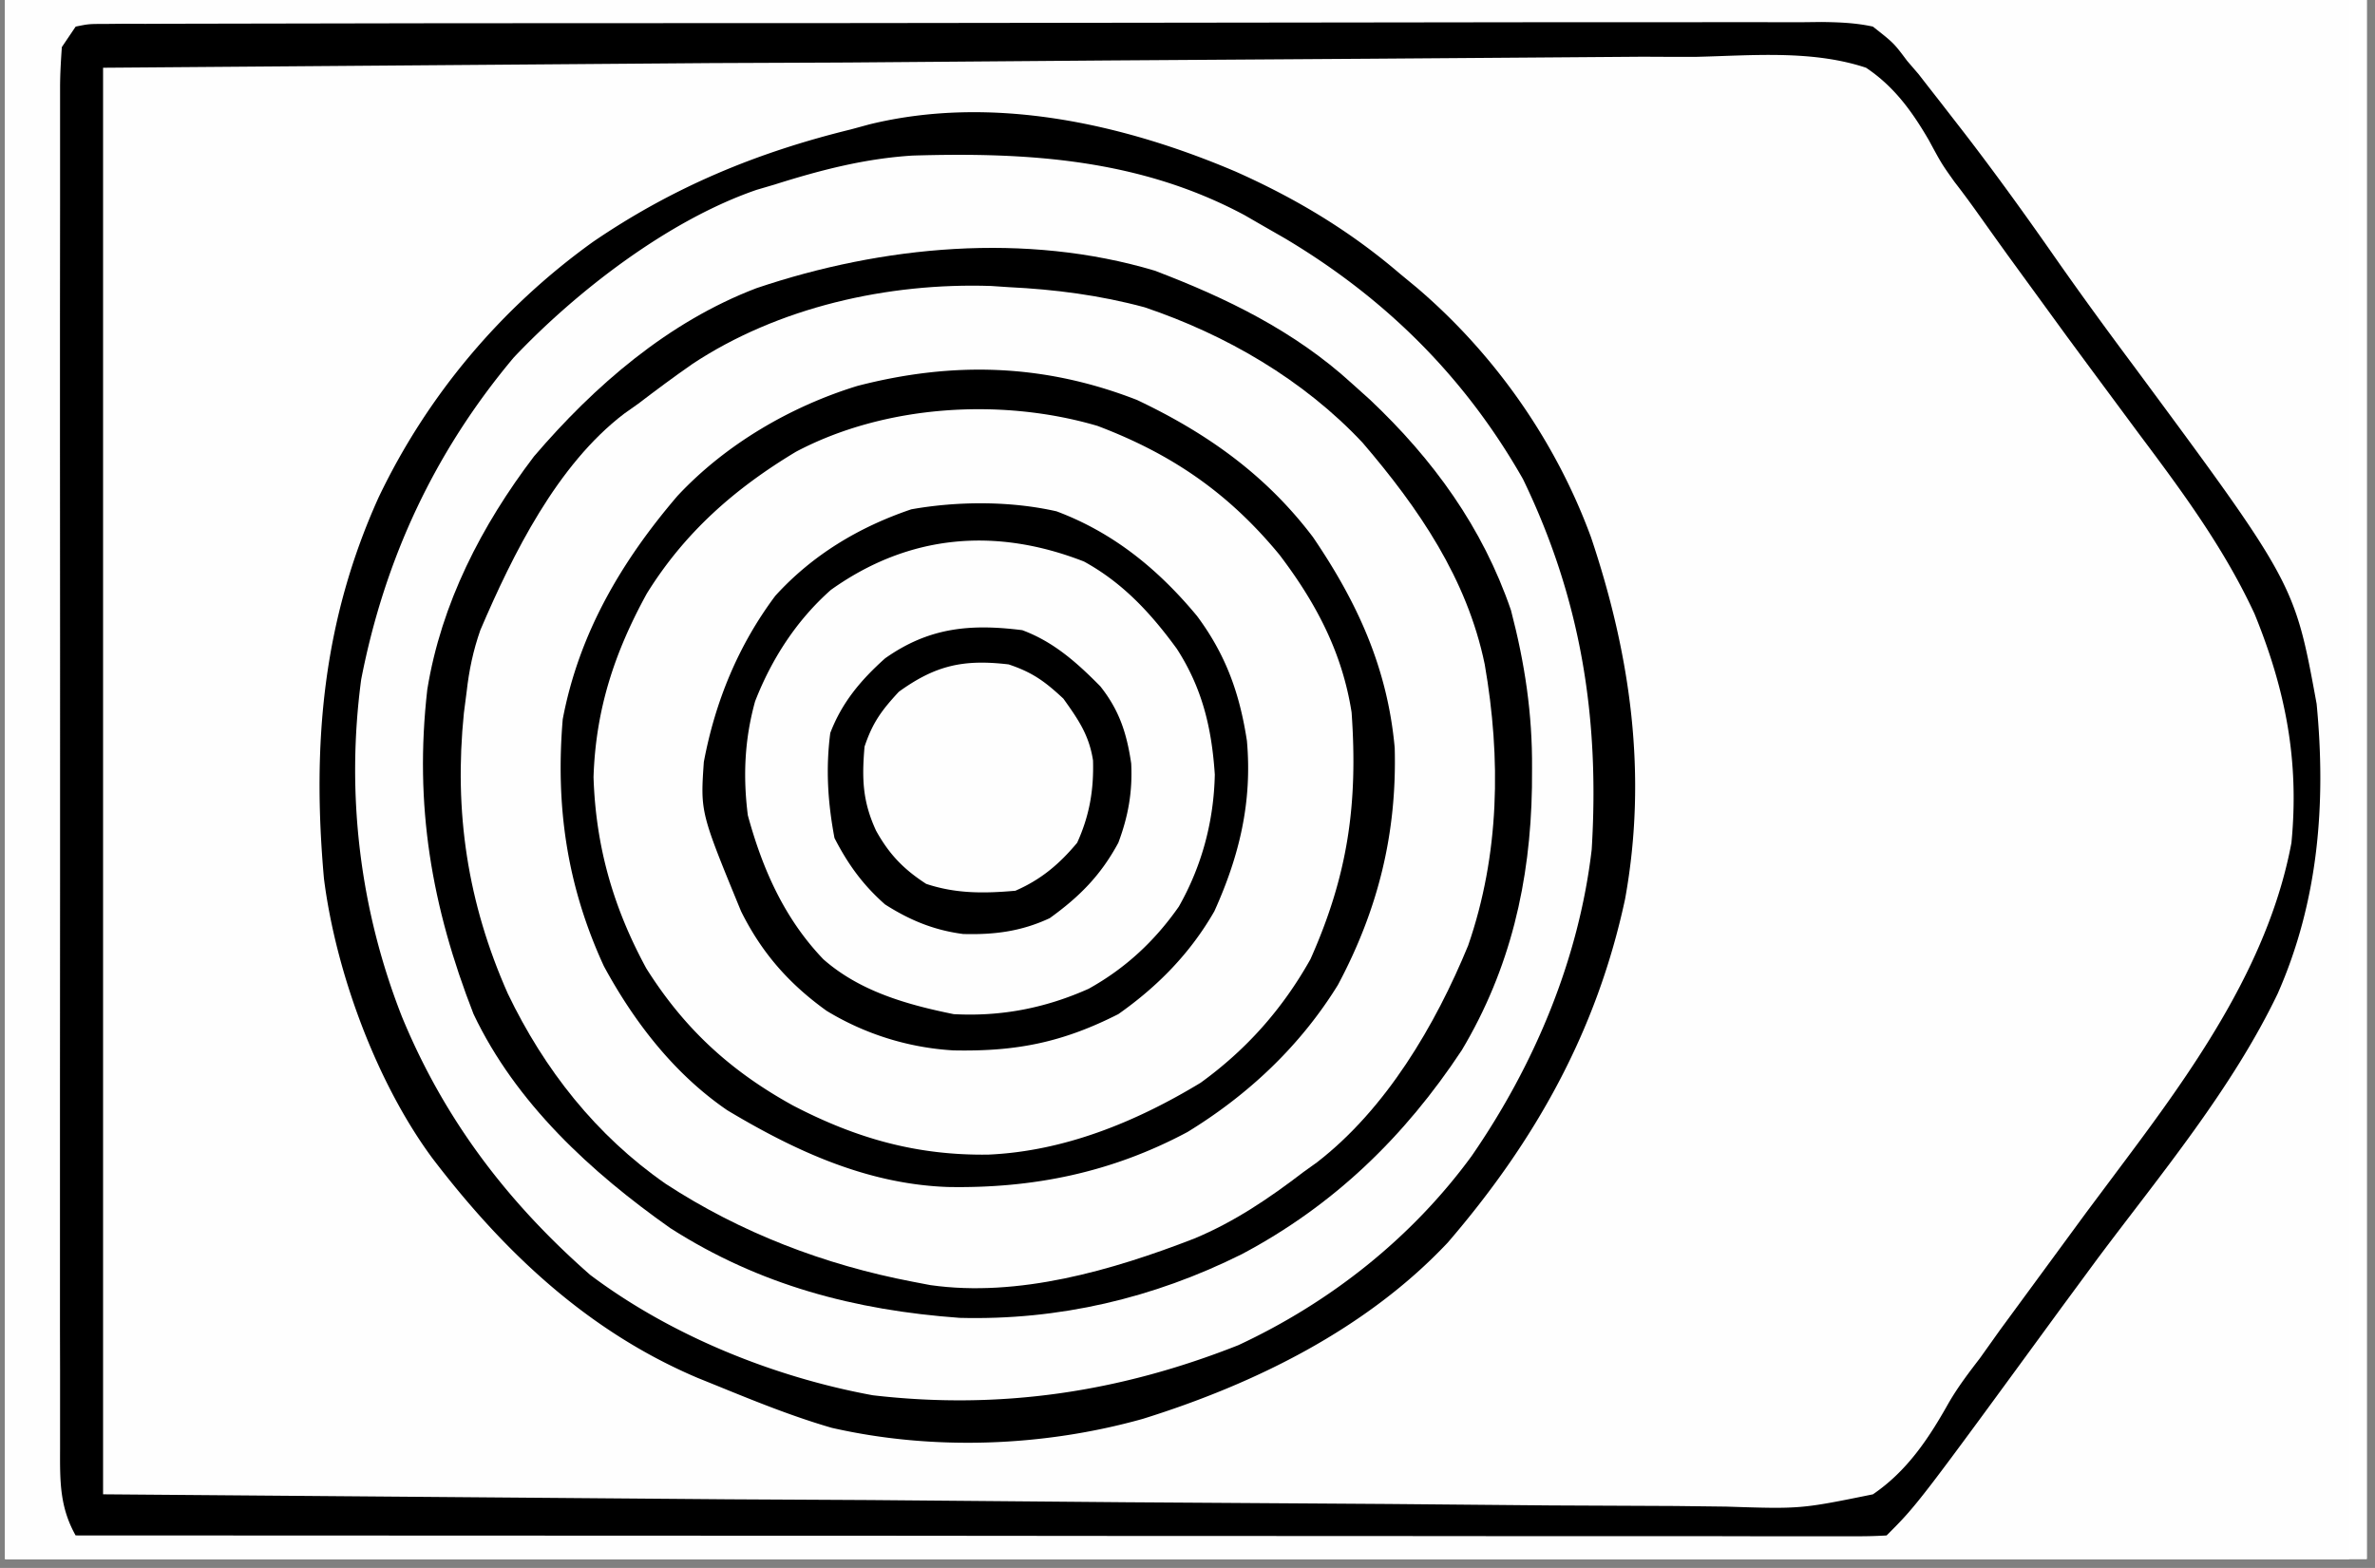 <svg xmlns="http://www.w3.org/2000/svg" width="265" zoomAndPan="magnify" viewBox="0 0 198.75 131.25" height="175" preserveAspectRatio="xMidYMid meet" xmlns:v="https://vecta.io/nano"><rect x="0" y="0" width="198.75" height="131.25" fill="#808080" stroke="none"/><style><![CDATA[.B{clip-rule:nonzero}.C{fill:#fefefe}]]></style><defs><clipPath id="A"><path d="M.441 0h197.621v130.504H.441zm0 0" class="B"/></clipPath><clipPath id="B"><path d="M.441 0H196.57v130.504H.441zm0 0" class="B"/></clipPath><clipPath id="C"><path d="M12 0h184.57v130.504H12zm0 0" class="B"/></clipPath><clipPath id="D"><path d="M.441 0H196.57v130.504H.441zm0 0" class="B"/></clipPath><clipPath id="E"><path d="M.441 0H196.57v130.504H.441zm0 0" class="B"/></clipPath><clipPath id="F"><path d="M.441 0H196.57v130.504H.441zm0 0" class="B"/></clipPath><clipPath id="G"><path d="M.441 0H196.57v130.504H.441zm0 0" class="B"/></clipPath><clipPath id="H"><path d="M.441 0H196.57v130.504H.441zm0 0" class="B"/></clipPath><path id="I" d="M.441 0h197.621v130.504H.441zm0 0"/><path id="J" d="M-19.875-13.125h238.5v157.5h-238.5z"/></defs><g clip-path="url(#A)" fill="#fff"><use href="#I"/><use href="#I"/></g><g clip-path="url(#B)"><g fill="#fff"><use href="#J"/><use href="#J"/></g><g class="C"><use href="#J"/><path d="M512.656-542.047l.023 113.117v57.648l.02 57.551.008 67.445v1.652l.008 26.48v26.586l.012 15.813v10.551 6.016 6.461 5.141l-.07 1.109-.578.574-3.937.07h-1.277-4.273-3.09-8.57-9.297-16.305c-8.082 0-16.176-.008-24.258 0-13.598 0-27.195-.008-40.793-.008-13.465 0-26.937-.012-40.402-.012h-42.504c-28.328.012-56.664 0-85.02-.008h-1.371l-94.379-.016H79.988l-171.25-.027-.023-75.508v-1.148l-.012-38.305-.008-34.957.238-190.898.047-13.055.07-15.559.035-7.84.035-7.105.008-2.566.027-3.469.008-1.937.152-1.496 1.141-1.152c1.133-.148 1.133-.148 2.559-.148l1.648-.012h1.82l1.941-.008 6.523-.008 4.711-.008 10.328-.027 15.531-.027 26.52-.062 37.043-.078 61.125-.125 69.566-.148h2.23l17.988-.047 97.484-.219 59.387-.125h2.055l183.738-.105M6.332 2.227c1.098-.223 1.098-.223 2.48-.223l1.582-.016 1.762.008 1.859-.008 6.207-.012 4.426-.008 10.816-.02L46.78 1.94h1.273l23.824-.008 21.793-.027 22.371-.027 12.57-.016h11.813l4.344-.008 5.914.008 1.746-.02c1.496.02 2.848.07 4.301.383 1.754 1.379 1.754 1.379 2.867 2.867l.957 1.113.84 1.082.969 1.238 1.008 1.301 1.07 1.379c2.586 3.363 5.055 6.789 7.48 10.266 2.168 3.105 4.398 6.16 6.668 9.203 13.43 18.16 13.43 18.16 15.277 28.242.805 8.344.152 16.531-3.258 24.258-3.832 7.992-9.773 15.098-15.059 22.16l-3.035 4.121c-12.047 16.488-12.047 16.488-14.633 19.074a39.02 39.02 0 0 1-2.434.07h-5.27c-2.09 0-4.187 0-6.277-.008h-4.477-9.668l-13.988-.012c-7.559 0-15.121-.008-22.68-.008l-22.043-.02h-8.18l-56.535-.023c-1.336-2.383-1.309-4.531-1.301-7.203v-1.516-5.035l-.008-3.609v-9.809V91.11l.008-17.203V53.996l-.008-17.078V26.703l.008-9.594v-3.531-4.805-1.414c0-1.145.07-2.277.148-3.418zm277.832 181.387l40.336-.25 17.137-.098 15.395-.078 8.023-.047 7.426-.023 2.707-.027c2.633-.043 5.145-.027 7.73.559 1.824 1.281 2.879 2.688 4.02 4.59l1.609 2.195 1.578 2.293a452.74 452.74 0 0 0 7.648 10.656l1.008 1.371 5.172 6.965 5.938 8.098.867 1.184c4.34 6.02 7.543 11.941 8.324 19.48.449 9.504.133 17.539-4.215 26.141-2.879 5.383-6.531 10.285-10.137 15.195l-1.035 1.418-4.062 5.504-4.754 6.586-.887 1.273-1.594 2.316c-.504.734-1.027 1.453-1.559 2.16a62.65 62.65 0 0 0-2.203 3.258c-1.469 2.16-2.992 4.113-5.145 5.621-3.539 1.316-7.469.945-11.18.855-1.152-.008-2.301 0-3.453 0-3.168.012-6.328-.035-9.488-.078l-10.129-.043-13.297-.062-1.176-.012-1.187-.008-35.047-.051-13.805.023h-1.52l-31.242.027h-5.402c-2.078 0-4.16 0-6.238-.008l-3.375.008-1.992-.008h-1.742l-1.285-.07-.574-.574a122.8 122.8 0 0 1-.07-4.816v-1.547-5.187-3.691-10.07-10.512-17.664-20.445-17.523l-.008-10.477.008-9.859v-3.621-4.926-1.473c0-1.113.035-2.227.07-3.344l.574-.574a77.65 77.65 0 0 1 3.691-.117l1.188-.016 3.957-.043 2.832-.027 7.766-.09 4.914-.055 22.688-.211zM5.758 184.797a35.68 35.68 0 0 1 2.434-.105l1.602-.02 1.781-.016 1.875-.027 6.27-.062 4.477-.051 40.945-.301 5.488-.039H72l22.055-.211 22.645-.168 13.953-.133 10.719-.051 4.391-.062c9.012-.223 9.012-.223 12.695 1.246 3.117 2.418 5.02 5.684 6.816 9.133.824 1.523 1.805 2.867 2.867 4.23l.914 1.23.883 1.195 10.625 14.594 2.48 3.426c5.105 7.043 9.965 14.07 10.914 22.988.672 8.699-.141 16.703-3.895 24.684-3.629 7.063-8.828 13.406-13.555 19.754-1.875 2.52-3.691 5.086-5.496 7.664-3.312 4.734-6.73 9.391-10.262 13.965l-.812 1.469-1.48 1.398c-2.02.441-4.02.371-6.074.344l-1.895.008c-2.105 0-4.203-.016-6.309-.023h-4.516a2019.91 2019.91 0 0 1-9.73-.027l-14.066-.035a6197.4 6197.4 0 0 1-22.824-.055l-23.555-.062-6.852-.008-56.879-.141-.23-39.293-.098-18.25-.141-24.355-.098-19.93-.026-4.7-.027-7.77-.008-2.91-.008-3.992-.012-2.281.07-1.684zM584.688.18l7.781-.238c1.887-.07 3.754-.184 5.641-.316 6.055-.25 6.055-.25 8.695.875 2.824 2.328 4.594 5.426 6.273 8.629.762 1.414 1.676 2.68 2.656 3.965l.832 1.141.816 1.125c2.945 4.043 5.781 8.16 8.586 12.301 1.746 2.559 3.523 5.055 5.41 7.504 4.84 6.383 9.508 13.539 10.852 21.594.719 7.734.676 15.672-2.496 22.887-4.098 8.77-9.641 16.629-15.41 24.355-1.895 2.52-3.73 5.086-5.543 7.664l-.832 1.184-4.453 6.383-.957 1.371-1.812 2.609-.824 1.176-.727 1.035c-.656.809-.656.809-1.797 1.383a46.09 46.09 0 0 1-2.949.09l-1.895.016-2.098.02-2.211.008-6.074.043-6.488.047-12.625.078-10.18.063-77.187.281-6.473.012h-10.047-3.648c-1.637 0-3.273 0-4.914-.012l-1.457.012-3.312-.082-.574-.574c-.055-1.594-.074-3.168-.074-4.762v-1.531-5.125-3.664-9.953-10.41V73.88 53.65 36.302l-.008-10.371.008-9.754V12.59 7.703 6.262c0-1.879.055-3.391.648-5.187l45.07-.219 33.168-.172 19.824-.078 9.41-.016c7.133-.02 14.262-.125 21.395-.41m16.953 182.848l1.719-.035 1.539-.035 1.328.113c1.648 1.195 1.648 1.195 2.871 2.867l.688.887a86.96 86.96 0 0 1 2.215 2.992l.824 1.133 6.824 9.609 4.48 6.266c3.328 4.551 6.566 9.133 9.648 13.852l.922 1.387c4.078 6.301 7.152 12.762 7.809 20.328.457 9.301-1.559 17.027-5.695 25.328-2.656 4.844-5.832 9.25-9.098 13.691-1.984 2.699-3.863 5.461-5.738 8.23-3.125 4.609-6.391 9.09-9.781 13.504l-1.727 2.328-.93 1.258-.84 1.16c-.754.91-.754.91-1.895 1.484a81.79 81.79 0 0 1-3.922.09l-1.242.008-4.133.02-2.957.016-8.109.047-8.605.043-14.59.07-14.703.07-1.797.008-1.789.012-89.137.195c-.742-2.23-.648-4.34-.648-6.656v-1.551l.012-5.148v-3.684l.008-10.016v-10.461l.02-19.824.008-22.559.027-46.406 61.461-.25 1.305-.008 55.629-.223 20.016-.078h1.656l3.063-.008 3.266-.055m-818.629 4.637l56.473-.469 6.676-.035 1.344-.008 21.488-.195 22.059-.16 13.598-.125 10.457-.051 4.266-.055c8.793-.203 8.793-.203 12.332 1.098 2.879 2.098 4.648 4.984 6.285 8.098.816 1.477 1.816 2.797 2.852 4.125l1.875 2.559 6.492 8.762 1.848 2.457 1.656 2.195c12.465 16.523 12.465 16.523 14.004 24.621.25 2.453.301 4.867.293 7.32l-.016 1.988c-.152 7.258-2.09 12.922-5.773 19.207-2.383 3.883-5.172 7.484-7.957 11.086l-4.34 5.719-.859 1.141c-2.09 2.789-4.105 5.621-6.098 8.48l-6.535 9.078-1.344 1.805c-1.238 1.355-1.238 1.355-2.301 1.719-1.293.219-2.5.273-3.809.273l-1.566.008-1.719-.008h-1.824-6.062-4.348c-3.125 0-6.238 0-9.363-.008h-13.539l-21.961-.02c-7.117 0-14.227-.008-21.336-.008h-7.934l-54.734-.035c-.523-6.824-.656-13.602-.637-20.453v-3.293l.008-8.859v-9.289l.016-17.559.012-20 .023-41.109m0-181.996c1.535-.055 3.039-.062 4.563-.043h1.449l3.16.016 8.688.027h1.84l19.617-.141 35.828-.258 21.504-.187 18.996-.133 9.984-.086c17.629-.371 17.629-.371 23.063 1.379 3.18 1.867 5.109 4.18 6.941 7.348l1.488 3.156c1.258 2.594 3.043 4.773 4.805 7.039l1.965 2.688 4.25 5.684C-35.41 49.863-35.41 49.863-33.285 59.059c.648 7.258.48 14.441-2.293 21.238l-.652 1.656c-2.57 5.699-6.527 10.602-10.254 15.574l-2.16 2.895-5.426 7.223-2.922 3.91c-8.117 10.914-8.117 10.914-11.305 14.109-1.098.141-1.098.141-2.461.141l-1.574.008-1.746-.008h-1.84c-2.055 0-4.098 0-6.152-.008l-4.391.008c-3.57 0-7.145 0-10.711-.008l-12.477-.012c-7.41 0-14.816 0-22.227-.008l-22.949-.008h-1.344c-8.18 0-16.367-.008-24.559-.008l-8.691-.012c-3.906 0-7.801 0-11.703-.008h-4.305c-1.945 0-3.902 0-5.852-.008h-3.32-1.363l-1.027-.082-.566-.566c-.059-1.531-.078-3.051-.078-4.582v-1.469-4.914-3.512-9.566-9.973-16.773-19.414-16.641-9.945-9.355V15.5v-4.68-1.398c0-1.062.035-2.117.078-3.18zm598.754-.574a31.83 31.83 0 0 1 2.871 3.406l.813 1.078c2.809 3.719 5.516 7.516 8.227 11.301l5.309 7.18c16.434 21.832 16.434 21.832 17.805 30.426.594 6.805.797 13.664-1.965 20.016l-.914 1.797-.93 1.895c-3.258 6.105-7.523 11.551-11.691 17.055l-2.703 3.602-1.699 2.266-6.41 8.684a48.02 48.02 0 0 1-1.461 1.926c-1.008 1.363-1.008 1.363-1.855 3.152-1.25 2.281-2.605 4.195-4.816 5.637-4.551 1.426-9.598.938-14.309.852a274.17 274.17 0 0 0-4.391 0 691.3 691.3 0 0 1-9.445-.062l-13.66-.09-22.156-.141-21.512-.152-1.348-.008-6.656-.027-55.207-.371-.035-46.461-.008-21.566-.02-18.789v-9.957l-.008-9.363v-3.441-4.691l-.008-1.387a96.43 96.43 0 0 1 .078-3.187l.566-.574a33.19 33.19 0 0 1 2.328-.082l1.523-.008 1.699-.008 1.781-.008 5.977-.02 4.258-.027 10.41-.035 8.453-.035 1.215-.008 2.441-.008 22.922-.09 19.668-.082 25.266-.094 1.203-.012 8.445-.035 11.379-.043 4.176-.008 5.695-.027 1.672-.008c5.047 0 5.047 0 7.027.637m-73.481-295.103l52.047-.531 10.543-.07 1.336-.012 21.289-.227 21.867-.187 13.484-.152 10.355-.059 4.234-.062c8.699-.25 8.699-.25 12.375 1.301 3.25 2.582 5.32 6.035 7.305 9.617.98 1.719 2.113 3.207 3.344 4.746l1.098 1.441 1.063 1.379 2.34 3.055 1.086 1.434 6.152 8.176.816 1.109c10.012 13.574 10.012 13.574 11.242 21.281.496 6.348 1.02 13.691-1.504 19.641l-.789 1.609-.957 2.141c-2.434 5.313-5.516 9.879-9.062 14.488-1.293 1.691-2.543 3.406-3.789 5.133-3.391 4.645-6.879 9.203-10.43 13.734-2.125 2.707-4.152 5.461-6.055 8.336-.707.949-.707.949-1.859 1.523a39.31 39.31 0 0 1-2.445.07h-1.566l-1.727-.008-1.832.008c-2.035 0-4.07-.008-6.098-.008h-4.367-9.41l-13.605-.012c-7.355 0-14.711-.008-22.07-.008l-21.441-.016h-11.781l-51.187-.027zm-429.187 492.988c4.336 2.238 8.137 5.051 11.836 8.223l1.176.988c5.117 4.734 9.625 11.867 11.813 18.453 2.91 9.594 3.672 19.734 1.387 29.551-1.812 6.406-4.078 12.203-8.055 17.602l-1.16 1.594c-5.559 7.176-12.641 12.336-20.926 15.918-8.473 3.215-17.098 4.656-26.09 3.418-8.863-1.637-16.91-4.559-24.02-10.238-7.496-6.434-13.074-13.551-16.781-22.746-1.559-4.602-2.668-9.496-2.879-14.355l-.062-1.387c-.223-8.613 1.16-17.242 5.195-24.914 4.41-7.895 10.148-14.789 17.832-19.629 15.809-9.328 34.117-10.621 50.734-2.477m-4.055-182.539c8.383 3.699 16.414 9.664 21.883 17.047 5.02 7.461 8.766 15.832 9.457 24.887l.051 1.273.07 1.566c.223 10.027-2.266 19.098-6.914 27.902-1.469 2.672-3.203 4.992-5.203 7.273l-1.035 1.277c-5.215 6.273-11.891 10.414-19.441 13.309-7.934 2.852-16.246 4.293-24.648 2.984-10.027-1.902-18.703-5.32-26.637-11.824-3.699-3.223-6.531-6.805-9.187-10.914l-.895-1.289c-3.832-5.867-6.586-13.523-7.145-20.523-.523-9.77.246-19.203 4.594-28.133 4.363-7.984 10.465-15.355 18.266-20.172l2.973-1.645 1.621-.895c13.199-7.016 28.293-7.125 42.191-2.125m218.538 182.15l1.582.461c7.516 2.609 14.191 8.168 19.406 14.043 5.082 6.109 8.633 13.258 10.012 21.09 1.258 10.348.488 19.949-3.453 29.629-3.316 7.629-8.992 13.992-15.48 19.109-6.277 4.379-13.645 7.273-21.246 8.098-7.766.422-15.023.406-22.391-2.293l-1.789-.613a42.89 42.89 0 0 1-17.73-12.59 56.43 56.43 0 0 1-9.191-17.23l-.582-1.711c-2.145-7.449-1.93-16.398-.453-23.98 2.355-8.977 6.984-16.762 13.379-23.453 6.195-5.902 14.367-9.691 22.574-11.887 8.754-1.902 16.855-1.184 25.363 1.328M96.641 22.66c6 2.281 11.703 5.063 16.465 9.414l1.531 1.375c5.293 5 9.43 10.688 11.809 17.637 1.16 4.441 1.797 8.656 1.762 13.246l-.008 1.586c-.133 7.883-1.805 15.176-5.871 21.992-4.789 7.246-10.719 13-18.414 17.078-7.398 3.691-15.305 5.543-23.602 5.328-8.77-.637-16.758-2.734-24.219-7.512-6.656-4.699-12.926-10.461-16.465-17.914-3.516-9.016-4.977-17.477-3.871-27.176 1.168-7.203 4.543-13.734 8.926-19.508 5.07-5.93 11.242-11.273 18.625-14.086 10.57-3.566 22.52-4.691 33.332-1.461"/></g></g><g clip-path="url(#C)" class="C"><path d="M539.629 213.816c6.824 3.281 12.555 7.664 17.156 13.727 3.301 5.086 4.762 10.707 5.172 16.707.309 6.762-.914 12.539-3.949 18.621-2.832 5.133-6.789 9.246-11.66 12.488-5.895 3.547-11.949 5.785-18.84 6.105-6.434-.16-12.691-2.117-18.234-5.32-3.215-2.184-5.949-4.77-8.676-7.531l-1.09-1.098c-3.105-3.352-4.965-7.434-6.266-11.777-1.355-6.035-1.445-12.734.254-18.699 2.676-7.32 6.828-13.027 12.75-18.027 9.258-7 22.301-9.328 33.383-5.195M392.098-387.035c6.957 3.504 12.465 8.914 16.723 15.363 2.941 5.09 4.02 10.117 4.09 15.965-.016 6.754-1.559 12.453-4.727 18.453-1.77 2.895-3.895 5.273-6.32 7.637l-.949.973c-3.848 3.699-9.41 6.133-14.48 7.602-5.836 1.25-12.137 1.195-17.875-.484-7.914-2.887-13.508-7.105-18.898-13.516-3.172-4.316-4.914-9.422-5.781-14.672-.531-5.762-.496-11.734 1.496-17.211 2.973-6.453 6.84-11.957 12.535-16.23a108.41 108.41 0 0 1 3.188-2.152l1.121-.742c8.473-4.852 21.078-4.594 29.879-.984m-330.656.574c6.637 3.16 11.234 7.328 15.508 13.258 3.328 4.895 4.809 9.879 5.34 15.797.203 6.676-.992 13.117-4.02 19.098-1.949 3.277-4.391 6-7.074 8.691l-1.105 1.125c-4.082 3.867-9.383 6.461-14.828 7.789-6.5.938-13.457.867-19.652-1.453-6.215-2.512-11.352-6.258-15.68-11.371-3.937-5.23-6.398-10.844-7.285-17.336-.469-6.207.098-12.027 2.621-17.762 3.434-6.277 8.473-11.965 14.375-15.984 9.422-5.574 21.715-5.742 31.801-1.852m148.867-3c5.328-.227 11.074 1.152 15.844 3.488 5.613 3.117 10.777 7.008 14.324 12.434 3.063 5.16 5.348 10.293 5.453 16.371-.016 7.215-1.062 13.418-4.539 19.871-3.242 5.238-7.324 9.414-12.633 12.555-6.941 3.613-13.562 4.727-21.336 4.41-5.676-.445-10.961-2.746-15.668-5.844-5.109-3.59-9.121-7.652-11.785-13.363-.734-1.84-1.398-3.699-1.992-5.582l-.434-1.285c-1.496-5.336-1.266-11.832-.105-17.23 1.867-6.301 5.25-11.504 9.828-16.133 4.188-3.945 8.746-6.664 14.242-8.414 2.922-.656 5.824-.992 8.801-1.277M320.914 30.926c6.816 3.398 12.445 8.16 16.785 14.406 2.957 4.895 4.496 9.684 4.629 15.355.055 6.992-.859 12.645-4.082 18.965-3.504 5.957-8.328 10.16-14.305 13.609-5.719 2.816-12.004 4.039-18.359 3.852-6.766-.574-12.59-2.477-18.23-6.285a62.52 62.52 0 0 1-3.754-3.059l-1.195-.992c-4.281-3.852-6.691-9.16-8.523-14.551-1.488-6.293-1.309-13.582.285-19.84 2.063-6.09 5.867-11.391 10.586-15.719 4.984-3.937 10.324-6.547 16.582-7.797 6.746-.918 13.199-.398 19.582 2.055M58.68-263.684c6.965 2.848 12.27 6.973 17.109 12.715 3.383 4.391 5.055 8.656 6.137 14.035.574 6.578.008 12.922-2.551 19.09-2.469 5.035-5.453 9.867-9.895 13.383-6.215 4.133-12.777 7.07-20.309 7.602-6.863.141-13.008-1.187-19.098-4.461-5.488-3.406-10.258-7.77-13.348-13.48-3.25-6.359-4.473-12.398-4.242-19.484.309-5.594 2.293-10.285 5.32-14.957 4.039-5.648 8.801-10.285 15.164-13.187 7.738-3.078 17.672-3.742 25.711-1.254m166.809 1.133c6.297 3.211 10.836 6.867 15.008 12.602 1.797 2.777 3 5.629 4.07 8.742l.754 2.152c1.195 5.531.742 11.82-.699 17.238-1.965 5.762-4.719 10.922-9.242 15.063-5.187 4.512-10.809 7.582-17.477 9.398-6.516 1.141-12.242.461-18.387-1.742-5.977-2.285-11.562-5.648-15.695-10.641-4.145-5.785-6.668-11.895-7.426-18.945-.348-5.445.379-10.684 2.574-15.699 1.391-2.711 3-5.23 4.746-7.734l.762-1.109c3.336-4.352 8.613-7.52 13.551-9.762 8.43-3.203 19.168-3.434 27.461.438"/></g><g clip-path="url(#D)" class="C"><path d="M65.742-274.289c8.129 3.691 14.793 8.859 20.086 16.047 3.914 5.566 6.191 11.602 7.758 18.188l.336 1.324c1.293 8.313.035 16.23-2.711 24.063-3.426 8.781-8.738 15.941-15.953 21.969-7.027 5.133-15.562 7.953-24.148 8.902-9.164.762-17.582-1.293-25.84-5.16-6.984-3.754-13.281-9.363-17.723-15.949-4.711-7.734-7.465-16.148-7.738-25.219-.082-8.41 1.672-15.984 5.566-23.473 4.391-7.742 10.375-13.664 18.035-18.176 13.215-7.469 28.336-8.062 42.332-2.516m-37.02 14.133c-5.898 4.055-10.43 9.34-13.785 15.648-2.559 5.68-2.727 11.504-2.293 17.656.742 5.68 3.063 11.238 6.426 15.875 3.922 4.965 8.738 9.047 14.633 11.434 6.508 2.391 12.406 3.133 19.301 2.32 6.523-1.273 12.891-4.273 17.945-8.602 4.574-4.469 7.906-9.809 9.824-15.895 1.852-6.602 1.691-12.719.133-19.355-1.637-5.832-5.383-10.152-9.453-14.523-4.062-3.953-8.914-6.902-14.359-8.574-9.488-1.965-20.059-1.16-28.371 4.016m498.93 459.734l2.184-.035c7.191-.027 13.031 1.441 19.336 4.805 7.773 4.461 14.039 10.379 18.625 18.063 4.656 8.363 6.383 17.184 6.277 26.68-.512 8.984-3.762 18.242-8.605 25.844-1.875 2.52-4.055 4.715-6.32 6.883l-1.176 1.18c-6.305 5.918-14.316 8.785-22.586 10.777-7.844 1.469-15.758.781-23.289-1.789-8.766-3.219-15.84-8.59-21.902-15.664-3.824-4.953-6.125-10.371-7.969-16.316l-.406-1.293c-2.195-8.187-1.664-17.469.391-25.602 2.621-8.578 6.895-15.07 13.227-21.328l1.098-1.141c5.203-5.012 12.613-8.621 19.563-10.348 3.852-.734 7.641-.699 11.555-.715m-18.512 17.363c-5.957 4.148-10.785 9.289-13.926 15.867-2.047 4.531-2.867 8.637-2.832 13.559l.008 1.449c.105 5.523 1.238 10.488 3.859 15.383 1.719 2.664 3.844 4.891 6.074 7.141l1.16 1.223c4.23 4.141 9.629 6.785 15.215 8.629 6.059 1.539 11.43 1.414 17.461-.152 6.461-1.84 11.586-5.203 16.332-9.875 4.133-4.293 7-9.02 8.613-14.781 1.477-7.293 1.105-14.523-1.195-21.609-2.301-5.816-6.383-10.508-11.094-14.531-4.551-3.355-9.305-5.984-14.926-6.895-8.949-.719-16.977-.25-24.75 4.594M230.164-274.18c5.531 2.574 10.082 5.699 14.402 10.008l1.34 1.328c5.789 6.035 9.133 13.07 11.285 21.063 1.746 8.113.93 17.336-1.477 25.211-2.473 7.48-6.668 14.473-12.211 20.074-6.336 5.59-13.684 9.555-21.937 11.484-8.93 1.543-18.332 1.313-26.945-1.652-5.578-2.18-10.508-5.125-14.926-9.187l-1.223-1.105c-6.516-6.18-9.871-13.77-12.648-22.16-1.941-7.523-2.027-16.496-.195-24.062 2.105-7.195 5.531-13.734 10.621-19.266l1.215-1.355c5.203-5.523 12.066-9.559 19.234-11.98 11.309-3.328 22.559-2.93 33.465 1.602m-37.145 13.883a84.82 84.82 0 0 0-4.137 3.02l-1.434 1.063c-4.285 3.672-7.418 8.785-9.402 14.027-1.965 5.883-2.078 11.637-1.133 17.742 1.383 6.203 4.293 11.797 8.527 16.539 1.813 1.691 3.707 3.16 5.734 4.594l1.082.816c3.621 2.539 7.941 3.672 12.117 4.926l1.16.355c4.824.91 10.227.477 14.91-.883 7.285-2.621 13.395-6.559 18.492-12.398 3.32-4.461 5.699-9.809 6.613-15.32.672-6.621.379-12.566-2.133-18.832-2.992-6.117-6.488-10.523-12.078-14.398-5.91-3.832-11.418-5.48-18.352-6.277-7.125-.254-13.906 1.242-19.969 5.027m122.77 477.563c5.461 2.02 10.293 4.879 14.297 9.145 4.133 5.105 6.09 10.352 7.301 16.727.586 6.336-.398 11.68-3.043 17.496-2.711 5.609-6.055 9.434-11.199 13.008-5.117 3.035-10.207 4.813-16.129 5.043-6.48.055-11.508-1.344-17.211-4.469-4.93-3.043-8.656-6.371-11.66-11.371-3.203-6.285-4.062-12.559-3.805-19.516.336-5.051 2.469-9.582 5.242-13.75 3.945-5.055 8.273-8.559 13.957-11.445 6.746-2.699 15.281-2.832 22.25-.867M-144.793 36.492l1.363.008c5.859.125 10.879 1.559 16.059 4.301 5.16 3.203 9.191 7.656 12.102 12.949 2.676 5.75 3.25 11.664 2.762 17.938-.797 5.211-2.523 9.965-5.762 14.141-4.781 5.523-10.152 9.152-17.051 11.551-5.109 1.574-10.227 1.832-15.465.727-5.437-1.504-11.863-4.203-15.961-8.195-4.41-5.07-7.457-10.453-8.906-17.07-.469-5.621-.574-11.531 1.531-16.836 2.914-5.82 6.348-10.449 11.668-14.211 5.496-3.523 11.152-5.355 17.66-5.301m242.406 1.656c5.867 3.566 9.836 8.023 13.199 14.023 2.539 5.473 2.816 11.152 2.426 17.09-.559 5.391-2.762 10.117-5.879 14.488-3.168 4.293-7.039 7.453-11.934 9.602-6.133 2.559-11.809 3.719-18.484 3.027-6.187-1.176-12.066-4.098-16.934-8.055-4.437-4.133-7.297-9.051-9.156-14.805-1.414-5.566-1.531-10.984-.035-16.539 2.027-5.781 5.293-10.957 9.773-15.145 4.41-3.555 9.066-5.82 14.625-6.895l1.258-.238c7.152-1.086 14.738.098 21.141 3.445"/></g><path d="M98.18 15.43l1.609.496c6.438 2.309 12.219 6.52 17.336 10.98l1.168 1.012c6.055 5.59 10.129 13.016 12.605 20.805l.363 1.125c2.586 8.336 2.781 17.176 1.328 25.75-2.105 8.922-6.207 17.453-12.234 24.363-6.934 7.313-14.191 12.215-23.895 15.137-8.559 2.434-17.535 3.051-26.266 1.051-9.578-2.449-18.094-6.594-25.223-13.531-6.523-6.609-10.879-14.645-13.258-23.629-2.375-9.371-2.613-18.602-.125-27.965 2.398-8.434 6.789-16.383 12.852-22.754 6.395-5.805 13.855-10.93 22.16-13.414l1.707-.523c9.758-2.539 20.32-1.93 29.871 1.098M60.289 25.758l-1.574.797c-7.004 3.77-12.512 9.043-16.832 15.691-4.379 7.441-6.426 14.449-6.531 23.063.035 7.191 1.453 13.75 4.844 20.156l.734 1.391c4.203 7.48 10.508 13.238 17.82 17.602 7.957 4.336 16.758 6 25.762 5.844 8.809-.566 17.148-3.461 24.504-8.328 6.941-5.133 12.418-11.25 15.918-19.152a77.57 77.57 0 0 0 1.945-5.965l.426-1.488c1.777-7.723 1.418-16.52-.887-24.086-2.75-7.957-7.914-14.551-14.117-20.152-5.863-4.965-13.625-8.336-21.152-9.742-2.937-.41-5.867-.434-8.824-.434h-1.992c-7.125.105-13.695 1.422-20.043 4.805" class="C"/><g clip-path="url(#E)"><path d="M6.332 2.227c1.098-.223 1.098-.223 2.48-.223l1.582-.016 1.762.008 1.859-.008 6.207-.012 4.426-.008 10.816-.02 11.316-.008h1.273l23.824-.008 21.793-.027 22.371-.027 12.57-.016h11.813l4.344-.008 5.914.008 1.746-.02c1.496.02 2.848.07 4.301.383 1.754 1.379 1.754 1.379 2.867 2.867l.957 1.113.84 1.082.969 1.238 1.008 1.301 1.07 1.379c2.586 3.363 5.055 6.789 7.48 10.266 2.168 3.105 4.398 6.16 6.668 9.203 13.43 18.16 13.43 18.16 15.277 28.242.805 8.344.152 16.531-3.258 24.258-3.832 7.992-9.773 15.098-15.059 22.16l-3.035 4.121c-12.047 16.488-12.047 16.488-14.633 19.074-.816.051-1.629.07-2.434.07h-5.27c-2.09 0-4.187 0-6.277-.008h-4.477-9.668l-13.988-.012c-7.559 0-15.121-.008-22.68-.008l-22.043-.02h-8.18l-56.535-.023c-1.336-2.383-1.309-4.531-1.301-7.203v-1.516-5.035l-.008-3.609v-9.809-10.246l.008-17.203V53.996l-.008-17.078V26.703l.008-9.594v-3.531-4.805-1.414c0-1.145.07-2.277.148-3.418zm2.293 3.441v119.418l52.313.418 11.934.063 21.395.184 21.973.145 13.555.121 10.402.047 4.258.051c6.23.203 6.23.203 12.277-1.027 2.844-1.937 4.648-4.637 6.313-7.602.77-1.344 1.691-2.555 2.637-3.785l1.676-2.355 7.215-9.832 3.406-4.559.895-1.203c5.605-7.559 11.121-15.789 12.883-25.203.664-6.852-.48-12.77-3.082-19.152-2.551-5.512-6.055-10.246-9.684-15.09l-4.031-5.441-2.016-2.734-4.949-6.797-.965-1.344-1.754-2.461a76.86 76.86 0 0 0-1.719-2.309c-1.078-1.516-1.078-1.516-2.148-3.496-1.41-2.418-2.906-4.488-5.25-6.055-4.523-1.504-9.562-1.02-14.254-.91-1.461 0-2.914 0-4.363-.012l-9.367.07-13.543.098-21.984.145-21.332.168-1.348.008-10.402.043-50.937.391M584.688.18l7.781-.238c1.887-.07 3.754-.184 5.641-.316 6.055-.25 6.055-.25 8.695.875 2.824 2.328 4.594 5.426 6.273 8.629.762 1.414 1.676 2.68 2.656 3.965l.832 1.141.816 1.125c2.945 4.043 5.781 8.16 8.586 12.301 1.746 2.559 3.523 5.055 5.41 7.504 4.84 6.383 9.508 13.539 10.852 21.594.719 7.734.676 15.672-2.496 22.887-4.098 8.77-9.641 16.629-15.41 24.355-1.895 2.52-3.73 5.086-5.543 7.664l-.832 1.184-4.453 6.383-.957 1.371-1.812 2.609-.824 1.176-.727 1.035c-.656.809-.656.809-1.797 1.383-.984.063-1.965.09-2.949.09l-1.895.016-2.098.02-2.211.008-6.074.043-6.488.047-12.625.078-10.18.063-77.187.281-6.473.012h-10.047-3.648c-1.637 0-3.273 0-4.914-.012l-1.457.012-3.312-.082-.574-.574c-.055-1.594-.074-3.168-.074-4.762v-1.531-5.125-3.664-9.953-10.41-17.484-20.23-17.348l-.008-10.371.008-9.754V12.59 7.703 6.262c0-1.879.055-3.391.648-5.187l45.07-.219 33.168-.172 19.824-.078 9.41-.016c7.133-.02 14.262-.125 21.395-.41m-126 4.336c-.656 2.355-.637 4.613-.617 7.047l.008 1.461.027 4.855.016 3.48.055 9.449.051 9.887.109 18.707.113 21.293.238 43.816 48.027-.105 3.734-.02 15.539-.07 22.008-.098 15.641-.078 9.277-.035 8.703-.043 3.16-.012 9.969-.113 1.566-.027 4.734-.125 1.461-.023c1.277-.055 2.461-.133 3.719-.398 2.258-1.559 3.242-3.375 4.594-5.746.836-1.195 1.691-2.371 2.559-3.539l2.898-4.008 5.043-6.902 4.02-5.473 1.93-2.59c5.914-7.93 10.688-16.16 12.652-25.957.602-6.957-.363-13.105-2.93-19.586-2.684-5.707-6.367-10.707-10.102-15.762l-.984-1.344-4.055-5.496a410.02 410.02 0 0 1-7.293-10.16 70.97 70.97 0 0 0-1.566-2.168c-.816-1.203-1.445-2.32-2.09-3.602-1.391-2.559-2.867-4.797-5.25-6.516-4.48-1.59-9.535-1.086-14.207-.973-1.453 0-2.898 0-4.348-.008l-9.332.07-13.492.105-21.883.16-21.254.176h-1.328l-6.586.035-54.535.434M284.164 183.613l40.336-.25 17.137-.098 15.395-.078 8.023-.047 7.426-.023 2.707-.027c2.633-.043 5.145-.027 7.73.559 1.824 1.281 2.879 2.688 4.02 4.59l1.609 2.195 1.578 2.293a452.74 452.74 0 0 0 7.648 10.656l1.008 1.371 5.172 6.965 5.938 8.098.867 1.184c4.34 6.02 7.543 11.941 8.324 19.48.449 9.504.133 17.539-4.215 26.141-2.879 5.383-6.531 10.285-10.137 15.195l-1.035 1.418-4.062 5.504-4.754 6.586-.887 1.273-1.594 2.316c-.504.734-1.027 1.453-1.559 2.16a62.65 62.65 0 0 0-2.203 3.258c-1.469 2.16-2.992 4.113-5.145 5.621-3.539 1.316-7.469.945-11.18.855-1.152-.008-2.301 0-3.453 0-3.168.012-6.328-.035-9.488-.078l-10.129-.043-13.297-.062-1.176-.012-1.187-.008-35.047-.051-13.805.023h-1.52l-31.242.027h-5.402c-2.078 0-4.16 0-6.238-.008l-3.375.008-1.992-.008h-1.742l-1.285-.07-.574-.574c-.055-1.602-.078-3.215-.07-4.816v-1.547-5.187-3.691-10.07-10.512-17.664-20.445-17.523l-.008-10.477.008-9.859v-3.621-4.926-1.473c0-1.113.035-2.227.07-3.344l.574-.574a77.65 77.65 0 0 1 3.691-.117l1.188-.016 3.957-.043 2.832-.027 7.766-.09 4.914-.055 22.688-.211zm-50.504 3.477l.117 45.398.043 7.922.098 14.875.098 16.984.211 34.816 62.785.281h1.336l21.371.113 21.93.09 13.523.07 10.379.027 4.258.027 5.805.008 1.699.043c1.641-.035 2.906-.141 4.453-.66 1.824-1.531 3.207-3.242 4.598-5.172l.758-1.008c.664-.875 1.305-1.785 1.934-2.691l1.457-2.078.773-1.105 4.477-6.25.949-1.324 5.543-7.473c9.445-12.336 9.445-12.336 14.535-26.867.16-1.875.184-3.727.176-5.602l-.008-1.531c-.117-6.504-1.781-12.141-4.969-17.789-2.316-3.805-5.008-7.309-7.727-10.82-2.285-2.949-4.508-5.941-6.676-8.977l-8.004-11.008-.965-1.328-1.848-2.449c-.984-1.355-.984-1.355-1.719-2.711-.957-1.609-1.805-2.652-3.285-3.812-3.148-.781-6.273-.684-9.496-.629l-3.004-.02c-2.77-.016-5.539 0-8.312.027h-8.906c-5.371-.008-10.746 0-16.121.02h-26.973l-46.273-.055h-5.02l-6.957.008-2.012-.008c-5.027.02-10.02.301-15.031.656M-136.965 1.641l20.246-.23 17.977-.184 9.422-.117C-72.687.738-72.687.738-67.73 2.227c2.383 1.328 3.914 2.805 5.465 5.035.77 1.316 1.449 2.691 2.043 4.098.719 1.609 1.727 2.91 2.832 4.273l1.789 2.453 2.02 2.742.973 1.344 3.586 4.797 3.383 4.504 1.832 2.445c6.098 8.133 11.535 15.805 13.047 26.086.16 1.41.277 2.809.348 4.223l.078 1.223c.211 7.469-1.531 13.98-4.977 20.547-4.168 7.434-9.508 14.109-14.676 20.852-2.195 2.875-4.355 5.77-6.437 8.727-1.973 2.797-4.02 5.523-6.133 8.223l-.816 1.035c-1.027 1.289-2.035 2.531-3.203 3.699-1.105.141-1.105.141-2.488.148l-1.602.02-1.762-.012-1.867.02-6.234.02-4.453.016-10.863.035-12.641.043-22.555.074-23.258.078h-1.363l-24.91.09-8.816.035-11.863.035-4.367.008-5.937.02-1.754.008h-1.609l-1.383.008c-1.25-.07-1.25-.07-3.551-.645V2.793l82.891-1.152m-80.023 4.027l-.566.574a119.3 119.3 0 0 0-.078 4.578v1.469 4.918 3.504 9.566 9.984 16.762 19.418 16.637 9.957 9.352 3.445 4.672 1.398a78.53 78.53 0 0 0 .078 3.184l.566.578a37.34 37.34 0 0 0 2.383.078l1.566.02 1.734.008 1.836.008 6.117.035 4.371.027 39.934.16 5.348.016h1.348l21.504.117 22.086.086 12.395.063 11.676.035 4.277.035c6.77.398 6.77.398 13.188-1.266 1.844-1.422 2.992-3.148 4.09-5.168l1.355-1.687 1.055-1.434 1.281-1.746.703-.965 3.652-4.965 2.074-2.82 4.949-6.641c7.133-9.141 7.133-9.141 12.488-19.363l.641-1.59c2.379-6.895 2.496-14.543 1.316-21.703-.512-1.723-1.148-3.227-1.957-4.832l-.496-1.016c-3.027-6.09-6.949-11.336-11.145-16.656-1.68-2.16-3.285-4.371-4.902-6.582l-10.199-13.57-1.098-1.441-.973-1.258c-1.039-1.387-1.039-1.387-1.594-2.387-.691-1.152-1.355-2.082-2.312-3.02-1.812-.414-3.055-.547-4.859-.504l-1.488-.016c-1.637-.02-3.273 0-4.914.008a353.82 353.82 0 0 1-3.523-.02c-3.203-.016-6.398-.008-9.602.012-3.375.008-6.746-.012-10.113-.02l-19.254-.008c-7.195.008-14.402 0-21.602-.02l-37.508-.016c-5.383.008-10.766.008-16.137-.012-2.391 0-4.773-.008-7.152-.016-1.125 0-2.25 0-3.375-.008l-4.613-.012-1.379-.008a95.87 95.87 0 0 0-3.172.063m526.094-298.637l1.582-.02 1.746-.016 1.848-.02 6.172-.051 4.418-.047 40.305-.246 5.402-.027 1.352-.008 21.699-.168 22.301-.145 12.508-.086 11.785-.062 4.309-.043c8.836-.195 8.836-.195 12.441 1.023 2.82 1.895 4.559 4.551 6.203 7.473 1.16 1.965 2.586 3.723 3.984 5.52l1.719 2.313 5.25 6.91 5.805 7.645 1.074 1.418c5.621 7.461 10.383 14.488 12.125 23.84.23 2.383.277 4.727.25 7.109l-.008 1.91c-.18 8.371-2.906 15.391-7.129 22.559-1.77 2.785-3.734 5.426-5.734 8.043l-1.32 1.734-2.762 3.586-6.187 8.063-1.187 1.555-8.277 11.012c-1.027 1.371-2.02 2.691-3.23 3.902-1.125.141-1.125.141-2.516.141l-1.621.008-1.777-.008-1.887.008c-2.098 0-4.195-.008-6.285-.008h-4.496-10.969l-12.75-.008c-7.586 0-15.172-.008-22.75-.02-7.375 0-14.738-.008-22.105-.008h-2.742c-8.375 0-16.758 0-25.133-.008h-8.898c-3.992 0-7.984-.008-11.969-.008h-4.41c-1.992 0-3.992-.012-5.984-.012h-1.785l-1.613-.008h-1.391l-1.051-.07-.566-.574c-.062-1.586-.082-3.16-.074-4.754v-1.531-5.113-3.648l.012-9.937.008-10.371.008-19.664.008-22.375.039-46.043c1.602-.531 2.594-.648 4.258-.664m-.816 2.965v118.844l52.301.141 11.91.02 21.402.063 21.957.043 13.555.043 10.383.008 4.266.02 5.809.008 1.719.027c1.469-.016 2.797-.07 4.23-.371 1.77-1.285 1.77-1.285 2.867-2.875l.938-1.16.824-1.141.938-1.301 1.004-1.383c2.707-3.742 5.496-7.426 8.355-11.055 12.297-15.316 12.297-15.316 19.52-33.336.461-6.566.922-13.867-1.461-20.117-3.055-6.219-6.922-11.734-11.172-17.203l-2.328-3.113-5-6.602c-3.969-5.187-7.906-10.375-11.66-15.711l-1.098-1.555-.781-1.223-.945-1.07c-1.18-.348-1.18-.348-2.516-.285l-1.566-.016-1.727.027-1.832-.012-6.098.02h-4.355l-9.41.016-13.598.027-22.062.043-21.434.055h-1.344l-10.437.008-51.152.117m293.352 473.031l1.719-.035 1.539-.035 1.328.113c1.648 1.195 1.648 1.195 2.871 2.867l.688.887a86.96 86.96 0 0 1 2.215 2.992l.824 1.133 6.824 9.609 4.48 6.266c3.328 4.551 6.566 9.133 9.648 13.852l.922 1.387c4.078 6.301 7.152 12.762 7.809 20.328.457 9.301-1.559 17.027-5.695 25.328-2.656 4.844-5.832 9.25-9.098 13.691-1.984 2.699-3.863 5.461-5.738 8.23-3.125 4.609-6.391 9.09-9.781 13.504l-1.727 2.328-.93 1.258-.84 1.16c-.754.91-.754.91-1.895 1.484-1.312.063-2.621.09-3.922.09l-1.242.008-4.133.02-2.957.016-8.109.047-8.605.043-14.59.07-14.703.07-1.797.008-1.789.012-89.137.195c-.742-2.23-.648-4.34-.648-6.656v-1.551l.012-5.148v-3.684l.008-10.016v-10.461l.02-19.824.008-22.559.027-46.406 61.461-.25 1.305-.008 55.629-.223 20.016-.078h1.656l3.063-.008 3.266-.055m-87.25 2.945l-14.102.109-2.039.016-39.562.418v119.992l62.387.16h1.328l21.238.063 21.785.043 13.445.047 10.305.008 4.234.016 5.762.012 1.699.023c1.461-.016 2.781-.07 4.207-.371 1.75-1.266 1.75-1.266 2.867-2.875l1.273-1.523c3.195-4.148 6.188-8.398 9.121-12.734 1.965-2.895 3.992-5.75 6.078-8.559 9.98-13.301 9.98-13.301 15.371-28.797.75-6.937-.18-13.797-2.684-20.309-2.035-4.488-5.062-8.48-7.914-12.469l-.937-1.312-4.676-6.477-7.871-11.07-2.75-3.895-.941-1.328-1.77-2.496-.805-1.148-.707-1c-.789-1.133-.789-1.133-1.531-2.895l-1.551-1.684c-2.391-.531-4.762-.441-7.199-.398h-2.254a406.92 406.92 0 0 0-6.172.035l-6.586.02-12.766.063-14.695.07-33.711.195-7.879.051M309.203 1.5l25.289-.223 16.133-.16 11.16-.086 6.508-.07a287.55 287.55 0 0 1 7.109-.035l2.09-.07c1.992.035 3.531.141 5.426.793 2.117 1.867 3.621 3.965 5.16 6.313l1.859 2.496 1.691 2.387 2.914 4.063 5.055 6.914 1.016 1.379 4.824 6.434c11.645 15.18 11.645 15.18 13.422 24 .309 3.23.328 6.434.328 9.676l.027 1.965c.008 5.699-.832 10.301-3.293 15.434l-.602 1.273c-1.93 3.91-4.297 7.355-6.941 10.805l-2.391 3.176-3.434 4.578-5.863 7.902-10.207 13.707c-.734.957-.734.957-1.441 2.125l-.984 1.105c-1.184.285-1.184.285-2.582.285l-1.621.016-1.77-.027-1.895.012c-2.09 0-4.187-.012-6.285-.02h-4.5a4020.09 4020.09 0 0 1-9.703-.016l-14.02-.035a8830.19 8830.19 0 0 1-22.746-.039l-23.477-.051-6.832-.008-56.695-.117c-.937-1.867-.645-3.937-.645-5.992v-1.539l.008-5.133v-3.664l.008-9.973V90.652l.02-19.734.008-22.469.027-46.223 44.688-.426 9.738-.07 1.258-.008 22.16-.223m63.863 2.965l-1.797.008-5.969.027-4.277.008-10.41.047-8.445.035h-1.223l-2.441.008-22.902.098-19.68.078-25.266.098-1.211.008-8.445.027-11.359.055-4.187.008-5.676.027-1.699.008-1.523.008-1.328.012-1 .07-.566.574a99.24 99.24 0 0 0-.07 4.574v1.48 4.918 3.516l.008 9.566.012 9.992.008 18.93.008 21.539.035 44.328 56.5.406 6.676.035h1.344l21.496.18 22.066.133 13.617.113 10.445.043 4.277.047c6.207.211 6.207.211 12.262-.957 3.008-2.008 4.637-4.922 6.313-8.035.625-.895 1.266-1.762 1.93-2.629l1.617-2.293c2.797-3.91 5.684-7.742 8.613-11.555 10.016-12.797 10.016-12.797 15.973-27.738.594-7.176.734-14.594-2.301-21.238l-.656-1.488c-2.711-5.449-6.641-10.281-10.25-15.16l-2.012-2.734-3.02-4.086-5.902-8.125-4.57-6.301-.883-1.223-2.559-3.406-.754-1.027c-.789-1.051-.789-1.051-2.117-2.379-2.777-.902-5.816-.648-8.699-.629m-592.344 180.332a31.59 31.59 0 0 1 2.434-.09l1.602-.008 1.777-.008 1.879-.008 6.277-.027 4.469-.027 14.75-.055 1.266-.008 31.738-.07 22.031-.09 22.621-.07 12.703-.043 11.949-.027 4.383-.027h5.996l1.75-.043c1.621.027 2.949.125 4.5.602 1.664 1.328 2.82 2.84 4.016 4.586l1.703 2.289 1.707 2.418c2.805 3.938 5.699 7.797 8.648 11.621 3.93 5.121 7.633 10.363 11.207 15.723.816 1.207 1.656 2.383 2.508 3.559 3.301 4.637 5.258 8.691 6.383 14.348l.324 1.629c1.125 8.301.258 16.238-2.895 23.98-2.203 4.672-5.02 8.77-8.098 12.895l-4.48 6.168-.957 1.32-5.445 7.656c-3.539 5.07-7.25 10-11.047 14.875-.645.867-1.258 1.762-1.852 2.664-1.121.246-1.121.246-2.512.293l-1.578.059-1.707.039-1.797.051c-6.523.195-13.051.211-19.582.203l-4.02.008h-10.781a2215.64 2215.64 0 0 0-10.191 0c-7.117 0-14.242 0-21.359-.008h-18.309l-21.344.008a2709.21 2709.21 0 0 0-11.27 0c-3.523 0-7.047 0-10.57-.008h-3.867-5.297-1.539a60.69 60.69 0 0 1-8.703-.645l-.027-48.93-.016-22.711-.008-19.797-.012-10.488v-9.855l-.008-3.629v-4.93-1.469c0-1.117.035-2.23.07-3.355zm2.289 2.867l-.023 44.613-.012 20.715-.016 18.063v9.559l-.008 9.012v3.289 4.523l-.012 1.301c.012 3.195.285 6.328.648 9.488l62.633.07h1.328l21.324.016 21.867.027 13.5.012 10.348.008 4.25.008h5.789l1.711.008c3.672 0 3.672 0 7.082-1.289 1.203-1.277 1.203-1.277 2.293-2.879l.656-.902 1.434-2.008 3.461-4.816 1.91-2.652 6.32-8.566 2.551-3.41 1.844-2.434c3.391-4.484 6.637-8.93 9.168-13.965l.531-1.062c3.691-7.75 3.676-15.449 3.125-23.91-.723-6.973-5.453-12.859-9.445-18.371-1.68-2.301-3.406-4.559-5.133-6.824l-4.859-6.559-1.012-1.371-2.043-2.77-5.348-7.266-.984-1.336-.937-1.273-.805-1.109-1-1.344-.637-1.117c-.844-1.344-1.641-2.406-2.809-3.477-2.027-.664-3.949-.602-6.062-.559l-1.852-.008c-2.043-.008-4.082.02-6.125.043h-4.402l-9.461.039-13.687.051-22.191.09-21.566.086-1.348.012-6.672.016-55.324.23m222.746-2.867c.805-.062 1.617-.098 2.434-.105l1.602-.02 1.781-.016 1.875-.027 6.27-.062 4.477-.051 40.945-.301 5.488-.039H72l22.055-.211 22.645-.168 13.953-.133 10.719-.051 4.391-.062c9.012-.223 9.012-.223 12.695 1.246 3.117 2.418 5.02 5.684 6.816 9.133.824 1.523 1.805 2.867 2.867 4.23l.914 1.23.883 1.195 10.625 14.594 2.48 3.426c5.105 7.043 9.965 14.07 10.914 22.988.672 8.699-.141 16.703-3.895 24.684-3.629 7.063-8.828 13.406-13.555 19.754-1.875 2.52-3.691 5.086-5.496 7.664-3.312 4.734-6.73 9.391-10.262 13.965l-.812 1.469-1.48 1.398c-2.02.441-4.02.371-6.074.344l-1.895.008c-2.105 0-4.203-.016-6.309-.023h-4.516a2019.91 2019.91 0 0 1-9.73-.027l-14.066-.035c-7.613 0-15.219-.027-22.824-.055l-23.555-.062-6.852-.008-56.879-.141-.23-39.293-.098-18.25-.141-24.355-.098-19.93L5.164 204l-.027-7.77-.008-2.91-.008-3.992-.012-2.281.07-1.684zm3.441 2.293l-.574.574c-.062 1.523-.078 3.027-.07 4.551l-.008 1.457.008 4.887-.008 3.488v9.504 9.922l.008 16.672-.008 19.293v16.539 9.887 9.301 3.426l.008 4.652-.008 1.371c.008 1.832.07 3.293.652 5.047l12.723.016h2.027 23.973l12.316-.023 33.105.148 21.371.16 14.156.168 9.746.078 5.641.07c6.629.25 6.629.25 13.047-1.191 3.242-2.348 5.297-5.57 7.254-8.992 1.281-2.195 2.805-4.23 4.301-6.301l1.691-2.426c1.656-2.355 3.383-4.648 5.125-6.937 10.297-13.531 10.297-13.531 16.078-29.312.82-6.973-.109-13.645-2.871-20.098-2.672-5.594-6.48-10.512-10.242-15.406-1.887-2.461-3.699-4.965-5.516-7.488l-.93-1.301-2.832-3.937c-6.152-9.266-6.152-9.266-13.207-17.797-.781-.055-1.578-.082-2.363-.07l-1.551-.012-1.727.012-1.824-.012-6.082.012-4.336-.012h-10.598-12.332l-23.316.012H72l-26.937-.012h-8.605l-11.57.012c-1.414 0-2.832-.012-4.258-.012l-5.789.012-1.727-.012-1.551.012h-1.352zm0 0"/></g><path d="M97.613 38.148c5.867 3.566 9.836 8.023 13.199 14.023 2.539 5.473 2.816 11.152 2.426 17.09-.559 5.391-2.762 10.117-5.879 14.488-3.168 4.293-7.039 7.453-11.934 9.602-6.133 2.559-11.809 3.719-18.484 3.027-6.187-1.176-12.066-4.098-16.934-8.055-4.437-4.133-7.297-9.051-9.156-14.805-1.414-5.566-1.531-10.984-.035-16.539 2.027-5.781 5.293-10.957 9.773-15.145 4.41-3.555 9.066-5.82 14.625-6.895l1.258-.238c7.152-1.086 14.738.098 21.141 3.445M69.789 45.59c-3.566 2.594-6.137 5.496-8.031 9.469-1.805 4.238-3.176 7.938-2.617 12.609 1.309 5.348 3.168 10.207 6.895 14.355 2.734 2.734 5.867 4.23 9.551 5.348 4.453.918 9.121.891 13.555-.18 3.914-1.398 7.375-3.859 10.117-6.965 2.852-4 4.559-8.559 5.164-13.414.238-4.082-.328-8.055-1.977-11.809-2.203-4-5.699-7.848-9.559-10.316-3.859-2.09-7.562-2.559-11.918-2.516-4.25.152-7.594 1.168-11.18 3.418" class="C"/><g clip-path="url(#F)"><path d="M103.41 14.367c5.039 2.246 9.527 4.937 13.715 8.523l1.406 1.16c6.523 5.555 11.66 12.867 14.617 20.938 3.32 9.883 4.727 19.895 2.848 30.258-2.363 11.051-7.504 20.238-14.836 28.762-6.809 7.238-16.156 11.84-25.523 14.762-8.328 2.336-17.57 2.68-26.035.75-3.238-.937-6.363-2.203-9.488-3.477l-1.746-.707c-9.18-3.902-16.199-10.531-22.184-18.383-4.691-6.344-8.09-15.602-9.074-23.406-1.008-11.285-.098-21.566 4.566-31.895 4.082-8.559 10.262-15.887 17.953-21.41 6.723-4.59 13.695-7.477 21.566-9.406l1.566-.426c10.242-2.504 21.16-.086 30.648 3.957M64.883 15.43l-1.566.461c-7.363 2.531-15.059 8.469-20.324 14.035-6.621 7.883-10.801 16.859-12.766 26.945-1.285 9.605-.117 19.277 3.426 28.277 3.531 8.547 8.781 15.461 15.73 21.566 6.754 5.082 15.352 8.559 23.656 10.082 10.648 1.238 20.633-.25 30.594-4.195 7.691-3.586 14.5-8.965 19.52-15.832 5.25-7.605 8.969-16.453 10.047-25.656.676-11.07-.91-20.992-5.746-31-4.867-8.57-11.543-15.172-19.961-20.18l-1.852-1.062-1.469-.848c-8.754-4.699-18.078-5.293-27.797-5-3.984.246-7.703 1.211-11.492 2.406m481.676 184.113c8.375 3.813 15.59 9.539 21.203 16.832 5.801 8.281 8.809 16.93 9.688 26.98.387 10.125-1.809 19.48-6.312 28.559-4.234 7.371-10.422 13.746-17.539 18.363-8.242 4.734-16.547 7.277-26.055 7.258-9.391-.035-17.164-1.762-25.324-6.469-8.254-5-14.734-11.762-19.414-20.152-4.941-9.664-5.73-19.727-5.285-30.406.555-8.32 3.734-15.418 8.082-22.426 4.398-6.398 9.906-11.754 16.723-15.488l1.832-1.062c12.781-6.91 29.012-7.715 42.402-1.988m-44.812 7.07a56.88 56.88 0 0 0-5.742 4.594l-1.312 1.148c-6.047 5.629-9.887 12.797-12.418 20.574-2.488 8.781-2.125 17.969-.168 26.809 2.027 7.203 5.434 13.656 10.453 19.211l1.16 1.32c5.32 5.707 12.164 9.68 19.539 12.125 7.992 2.398 15.836 2.688 24 .93 8.453-2.012 15.977-5.727 22.379-11.648 6.754-6.582 10.633-14.922 13.191-23.895 1.91-8.531 1.688-17.488-.832-25.852-2.809-8.617-7.687-15.352-14.121-21.652-2.781-2.398-5.852-4.195-9.059-5.965l-1.504-.859c-6.152-3.32-12.402-4.043-19.297-3.984l-2.234.02c-9.035.16-16.41 2.211-24.035 7.125m-622.645-3.629c4.336 2.238 8.137 5.051 11.836 8.223l1.176.988c5.117 4.734 9.625 11.867 11.813 18.453 2.91 9.594 3.672 19.734 1.387 29.551-1.812 6.406-4.078 12.203-8.055 17.602l-1.16 1.594c-5.559 7.176-12.641 12.336-20.926 15.918-8.473 3.215-17.098 4.656-26.09 3.418-8.863-1.637-16.91-4.559-24.02-10.238-7.496-6.434-13.074-13.551-16.781-22.746-1.559-4.602-2.668-9.496-2.879-14.355l-.062-1.387c-.223-8.613 1.16-17.242 5.195-24.914 4.41-7.895 10.148-14.789 17.832-19.629 15.809-9.328 34.117-10.621 50.734-2.477m-49.816 5.805c-7.762 5.539-13.5 12.602-17.492 21.25-3.336 8.688-3.777 18.254-2.336 27.379.91 5.035 2.824 9.523 5.133 14.063l.809 1.613c3.715 6.758 9.473 12.098 15.949 16.156 7.348 4.305 15.777 6.391 24.25 6.488 9.207-.008 17.633-2.406 25.691-6.848 6.648-4.23 12.375-10.305 16.074-17.23 4.691-9.145 6.074-18.195 5.738-28.391-.469-7.629-2.859-14.605-7.066-20.984-5.16-7.523-11.809-13.391-20.023-17.398-15.184-6.637-32.977-5.441-46.727 3.902m400.199-486.766c1.246.52 2.414 1.105 3.602 1.75l1.504.746c8.102 4.168 14.715 10.359 19.688 17.973 4.41 7.203 6.613 14.727 7.047 23.133.18 8.984-.965 18.32-5.258 26.355-2.707 4.734-5.984 8.824-9.781 12.742l-.93 1.063c-5.215 5.727-12.5 9.18-19.734 11.566-8.02 2.523-16.934 2.523-25.184 1.117-9.27-2.18-17.512-6.895-24.426-13.391-2.23-2.266-4.215-4.672-6.074-7.238l-1.133-1.559c-4.512-7.32-7.23-16.215-7.637-24.77-.258-8.984.973-17.746 5.285-25.762 4.602-8.082 10.832-15.004 18.906-19.738 13.695-7.664 29.242-9.148 44.125-3.988m-43.363 7.098c-3.176 2.141-5.992 4.602-8.719 7.281l-1.203 1.16c-5.066 5.258-8.516 12.02-10.484 19.008-1.875 8.242-1.805 17.551.559 25.691 2.328 7.203 5.285 13.48 10.555 19.02l1.063 1.223c4.84 5.281 11.668 9.219 18.457 11.406 8.648 2.496 18.332 2.715 27.113.672 6.48-2.016 12.59-4.699 17.664-9.281l1.75-1.328c5.781-5.293 10.031-12.293 12.527-19.699 2.559-8.418 3.551-17.516 1.781-26.223-1.852-7.648-5.57-14.711-10.898-20.496l-1.301-1.461c-5.648-6.027-12.652-9.781-20.461-12.285-13.074-3.762-26.797-1.723-38.402 5.313M-124.953 20.445c8.383 3.699 16.414 9.664 21.883 17.047 5.02 7.461 8.766 15.832 9.457 24.887l.051 1.273.07 1.566c.223 10.027-2.266 19.098-6.914 27.902-1.469 2.672-3.203 4.992-5.203 7.273l-1.035 1.277c-5.215 6.273-11.891 10.414-19.441 13.309-7.934 2.852-16.246 4.293-24.648 2.984-10.027-1.902-18.703-5.32-26.637-11.824-3.699-3.223-6.531-6.805-9.187-10.914l-.895-1.289c-3.832-5.867-6.586-13.523-7.145-20.523-.523-9.77.246-19.203 4.594-28.133 4.363-7.984 10.465-15.355 18.266-20.172l2.973-1.645 1.621-.895c13.199-7.016 28.293-7.125 42.191-2.125m-46.594 8.133c-1.434 1.109-2.77 2.266-4.105 3.496l-1.586 1.434c-5.754 5.426-9.613 11.781-12.191 19.242l-.555 1.582c-2.23 7.746-2.215 17.328-.301 25.145 2.691 9.086 7.418 16.957 14.172 23.602 6.41 6.035 13.918 8.797 22.273 11.098 7.461 1.707 15.918 1.105 23.211-1.035l2.055-.691 2.02-.645c7.242-2.539 12.934-7.145 18.137-12.711 5.508-6.477 8.906-14.078 10.66-22.352 1.621-9.223.902-18.508-2.223-27.34-3.336-7.965-9.102-14.777-15.863-20.086-5.984-4.266-12.809-7.844-20.195-8.719-13.137-.93-24.441.547-35.508 7.98M98.738 201.188c8.469 4.035 16.004 10.488 21.387 18.152 4.434 6.945 7.559 14.301 7.977 22.602.203 7.176.043 13.973-1.797 20.93l-.504 2.008c-2.445 8.043-7.898 14.902-13.848 20.727-6.027 5.609-13.668 9.973-21.707 11.895-10.375 1.813-20.652 1.574-30.637-1.973-1.531-.664-3.027-1.41-4.488-2.223l-1.543-.859c-7.949-4.734-14.43-11.574-19.164-19.484-5.02-9.012-6.32-18.117-6.262-28.293.445-9.18 3.066-17.027 7.918-24.789 4.938-7.18 10.992-12.383 18.484-16.719l1.184-.727c12.652-7.133 29.906-6.672 43-1.246m-47.816 7.629c-6.859 4.727-11.969 11.391-15.57 18.859-3.809 8.813-4.34 17.664-3.762 27.16.391 3.184 1.238 6.148 2.293 9.184l.715 2.063c2.844 7.301 7.578 14.168 13.633 19.18 6.605 4.953 14.184 8.504 22.391 9.762 10.789.805 20.617-.418 30.418-5.125 3.195-1.699 5.914-3.973 8.621-6.355l1.277-1.09c5.957-5.449 9.824-12.699 12.305-20.289 2.609-8.773 2.602-18.641.734-27.57a46.19 46.19 0 0 0-10.297-18.219l-1.371-1.559c-5.187-5.559-11.402-9.832-18.652-12.223a121.89 121.89 0 0 0-4.09-1.148l-1.469-.426c-12.66-3.141-26.496.895-37.176 7.797m15.793-486.051c6.695 3.035 11.953 6.762 17.113 11.91l1.293 1.277c5.711 5.988 9.32 13.918 11.48 21.84 1.816 9.098 1.063 18.027-1.777 26.852-2.957 8.672-7.781 16.195-14.414 22.512-6.922 5.965-15.242 9.727-24.148 11.586-7.824 1.434-15.59 1.195-23.203-1.23-8.27-2.965-16.227-6.754-22.309-13.32-6.551-8.008-11.48-16.609-13.449-26.895-1.371-8.602-.812-17.16 2.137-25.391 2.531-6.238 5.984-11.555 10.34-16.652l.988-1.168c5.41-5.852 13.246-10.16 20.656-12.789 11.074-3.32 24.566-2.699 35.293 1.469m-49.309 9.547c-6.266 4.719-10.789 10.852-14.059 17.922-3.461 8.168-4.043 16.992-3.09 25.727 1.523 8.754 5.066 16.711 10.66 23.594 5.738 6.648 12.605 11.266 20.832 14.23 8.348 2.734 16.508 3.266 25.098 1.551 8.434-1.887 15.188-5.242 21.777-10.914 6.195-5.848 10.738-13.176 13.32-21.293.586-1.98 1.133-3.965 1.641-5.965l.336-1.336c1.379-8.937-.168-17.391-3.312-25.754-1.754-3.953-4.18-7.379-6.781-10.805l-1.07-1.414c-4.41-5.371-10.863-9.789-17.297-12.363-17.352-6.195-33.059-3.594-48.055 6.82"/></g><path d="M96.641 22.66c6 2.281 11.703 5.063 16.465 9.414l1.531 1.375c5.293 5 9.43 10.688 11.809 17.637 1.16 4.441 1.797 8.656 1.762 13.246l-.008 1.586c-.133 7.883-1.805 15.176-5.871 21.992-4.789 7.246-10.719 13-18.414 17.078-7.398 3.691-15.305 5.543-23.602 5.328-8.77-.637-16.758-2.734-24.219-7.512-6.656-4.699-12.926-10.461-16.465-17.914-3.516-9.016-4.977-17.477-3.871-27.176 1.168-7.203 4.543-13.734 8.926-19.508 5.07-5.93 11.242-11.273 18.625-14.086 10.57-3.566 22.52-4.691 33.332-1.461M57.898 30.5c-1.531 1.063-3.02 2.176-4.496 3.301l-1.176.832c-5.605 4.273-9.305 11.746-12.031 18.117-.602 1.727-.941 3.344-1.145 5.16l-.23 1.777c-.84 8.281.301 15.875 3.676 23.488 3.055 6.363 7.391 11.875 13.207 15.918 6.27 4.098 13.305 6.789 20.664 8.195l1.484.285c7.375 1.051 15.227-1.238 22.07-3.887 3.367-1.398 6.277-3.371 9.164-5.582l1.113-.797c5.801-4.48 9.918-11.488 12.66-18.152 2.641-7.617 2.762-15.664 1.391-23.539-1.477-7.168-5.523-13.07-10.215-18.551-4.934-5.266-11.43-9.043-18.254-11.344-3.754-1.012-7.5-1.496-11.375-1.684l-1.461-.098c-8.633-.289-17.832 1.77-25.047 6.559"/><g clip-path="url(#G)"><path d="M52.863-369.812c3.301 1.426 6.105 3.973 8.242 6.832 1.539 2.539 1.973 4.734 2.203 7.629-.223 3.328-.957 6.293-2.594 9.223-1.684 2.434-3.543 4.168-6.125 5.617-2.859 1.348-5.418 1.832-8.578 1.672-3.25-.441-5.961-1.59-8.687-3.414-2.125-1.797-3.488-3.805-4.512-6.383-.977-3.379-.965-6.785-.648-10.266.852-3.07 2.48-5.254 4.605-7.582 2.008-1.832 4.258-2.887 6.84-3.656 3.039-.617 6.285-.602 9.254.328m-198.098 602.168c3.328-.141 6.203.309 9.195 1.816 2.453 1.68 4.453 3.566 5.996 6.133 1.539 3.273 1.664 6.141 1.629 9.75-.301 3.578-1.77 6.035-3.719 8.977-2.301 2.211-4.879 3.281-7.914 4.176-2.824.582-5.621.574-8.41-.152-3.23-1.184-5.984-2.715-8.25-5.352-1.629-2.566-2.719-5.16-2.984-8.203-.055-2.824.07-5.285 1.203-7.906 1.746-3.059 4.082-5.457 7.02-7.387 2.117-1.215 3.809-1.664 6.234-1.852m527.578-602.742c2.672.785 4.734 1.965 6.789 3.84 2.035 2.223 3.594 4.68 4.434 7.602a16.6 16.6 0 0 1-.176 8c-.992 2.867-1.949 5.398-4.16 7.551-2.496 2.121-4.762 3.406-8.039 4.016-3.117.336-5.762.141-8.719-.937-2.656-1.187-4.879-2.582-6.781-4.805-1.559-2.516-2.762-5.098-3.027-8.062-.18-6.25-.18-6.25 1.309-9.125 2.047-3.125 4.738-5.414 7.922-7.309 3.383-1.406 6.855-1.16 10.449-.77M313 47.969c3.23 1.445 5.691 3.781 7.914 6.496 1.777 3.105 2.301 6.223 2.301 9.762-.266 2.574-.887 4.664-2.082 6.965-2.098 2.531-4.266 4.824-7.238 6.301-2.781 1.02-5.535 1.566-8.48 1.09-2.992-.797-5.625-1.867-8.254-3.523-2.258-2.469-3.762-5.352-4.727-8.566-.582-2.973-.441-5.945.355-8.867 1.176-3.168 3.273-5.488 5.734-7.754 4.367-3.246 9.359-3.477 14.477-1.902m216.227.469l1.223.012c2.355.086 4.285.363 6.391 1.422 3.098 2.098 4.852 4.957 6.738 8.109 1.238 3.254 1.043 6.867.645 10.266-.805 2.762-2.035 4.84-3.973 6.945-1.984 1.824-3.746 3.18-6.359 3.965-8.789.754-8.789.754-12.41-.867-2.805-1.797-5.02-4.273-6.586-7.211-1.453-3.684-1.445-7.543-1.09-11.445.727-2.91 2.145-4.602 4.16-6.742 3.25-3.301 6.676-4.496 11.262-4.453m4.664 183.434c3.055 2.035 5.738 4.785 7.465 8.035 1.125 2.93 1.594 6.078 1.148 9.184-.902 3.543-2.148 6.832-4.691 9.516-2.629 2.063-5.867 3.051-9.117 3.617-3.266.109-5.887-.281-8.809-1.777-2.523-1.566-4.531-3.211-6.125-5.742-1.824-3.453-1.902-6.902-1.824-10.727.188-2.301.664-3.816 1.867-5.789 2.125-2.824 4.32-5.184 7.465-6.895 3.902-1.23 8.816-.93 12.621.578M53.801-245.695c2.797 1.543 4.914 3.117 6.809 5.711 1.645 2.832 2.195 5.301 2.301 8.574-.125 2.902-.418 5.398-1.781 7.984-1.918 2.672-4.309 4.742-7.117 6.422-2.777 1.25-5.656 1.348-8.664 1.258-3.355-.398-6.074-1.805-8.773-3.789-2.266-2.316-3.402-4.848-4.41-7.895-.293-3.395-.531-6.918.496-10.203 1.531-2.937 3.637-5.184 6.391-7.016 4.879-2.656 9.52-2.727 14.75-1.047m162.367-124.277c2.734 1.133 4.648 2.488 6.586 4.754l1.215 1.328c1.652 2.371 2.594 4.637 2.992 7.512.141 3.211-.445 5.84-1.773 8.781-1.406 2.617-2.957 4.477-5.371 6.227-2.809 1.648-5.305 2.215-8.543 2.348-3.207-.133-5.73-.648-8.508-2.258-2.754-2.125-4.648-4.742-6.066-7.895-.805-3.785-1.148-6.82-.266-10.609 1.004-2.914 2.789-4.984 5.059-7.02 4.355-3.461 9.203-4.727 14.676-3.168m-.875 123.598c2.645.813 4.742 1.965 6.789 3.84 2.055 2.258 3.453 4.707 4.504 7.578.578 3.891.125 6.926-1.316 10.582-1.523 2.938-3.648 5.02-6.43 6.797-3.027 1.406-6.355 1.336-9.629 1.258-2.762-.273-4.824-.949-7.129-2.496-2.504-1.887-4.133-3.922-5.418-6.781-1.035-2.945-1.301-5.617-.895-8.715.57-2.742 1.746-4.816 3.48-7 1.895-2.008 3.824-3.441 6.355-4.566 3.242-.965 6.348-.965 9.688-.496" class="C"/><path d="M539.629 213.816c6.824 3.281 12.555 7.664 17.156 13.727 3.301 5.086 4.762 10.707 5.172 16.707.309 6.762-.914 12.539-3.949 18.621-2.832 5.133-6.789 9.246-11.66 12.488-5.895 3.547-11.949 5.785-18.84 6.105-6.434-.16-12.691-2.117-18.234-5.32-3.215-2.184-5.949-4.77-8.676-7.531l-1.09-1.098c-3.105-3.352-4.965-7.434-6.266-11.777-1.355-6.035-1.445-12.734.254-18.699 2.676-7.32 6.828-13.027 12.75-18.027 9.258-7 22.301-9.328 33.383-5.195m-29.852 6.496c-5.348 3.82-9.227 8.512-12.047 14.434l-.629 1.301c-1.871 4.895-1.566 10.77-1.098 15.922.512 2.617 1.273 5 2.301 7.461l.477 1.273c1.676 3.883 4.594 7.16 7.879 9.77 4.57 3.379 9.578 6.133 15.176 7.328 4.859.539 10.102.594 14.73-1.133l1.344-.594 1.676-.699c4.336-1.973 7.621-4.523 10.957-7.91l1-.984c3.16-3.352 5.012-7.637 6.641-11.895 1.215-6.281 1.223-12.062-.754-18.176-1.52-3.973-3.484-7.125-6.309-10.285l-1.039-1.195c-3.391-3.672-7.391-6.184-12.02-8.043-9.422-2.852-19.965-1.727-28.285 3.426M320.914 30.926c6.816 3.398 12.445 8.16 16.785 14.406 2.957 4.895 4.496 9.684 4.629 15.355.055 6.992-.859 12.645-4.082 18.965-3.504 5.957-8.328 10.16-14.305 13.609-5.719 2.816-12.004 4.039-18.359 3.852-6.766-.574-12.59-2.477-18.23-6.285a62.52 62.52 0 0 1-3.754-3.059l-1.195-.992c-4.281-3.852-6.691-9.16-8.523-14.551-1.488-6.293-1.309-13.582.285-19.84 2.063-6.09 5.867-11.391 10.586-15.719 4.984-3.937 10.324-6.547 16.582-7.797 6.746-.918 13.199-.398 19.582 2.055m-30.809 5.883c-5.258 3.949-9.152 8.09-11.836 14.152-2.223 5.797-2.816 11.797-1.852 17.949 1.215 5.309 3.18 9.664 6.758 13.797 3.621 3.82 7.551 7.113 12.48 9.078l1.313.523c5.762 1.918 12.215 1.82 18.156.82 5.691-1.457 10.844-4.051 15.156-8.086 4.188-4.523 7.035-9.637 8.434-15.648.957-5.691.684-11.426-1.027-16.957-1.895-4.645-5.02-8.98-8.734-12.324l-.852-.832c-3.578-3.355-8.223-5.348-12.926-6.629-8.48-1.77-17.773-.684-25.07 4.156m-420.98-1.289c4.895 2.266 8.836 5.398 12.633 9.184l1.105 1.07c3.629 3.781 6.375 9.012 7.754 14.074 1.035 6.203.754 12.82-1.398 18.734-2.645 6.621-6.277 11.656-11.816 16.125-4.781 3.281-11.109 6.027-16.883 6.84-7.719.496-14.191-.586-21.316-3.77-5.047-2.664-9.695-6.914-12.953-11.602-3.238-5.523-5.445-11.055-5.559-17.469.008-6.773 1.07-11.754 4.336-17.754 4.027-6.559 9.145-11.055 15.867-14.719 8.984-4.23 19.031-4.148 28.23-.715m-33.863 7.672c-4.504 3.547-7.594 8.91-9.766 14.152-1.93 5.539-1.777 11.953-.75 17.699 1.496 5.238 4.125 10.043 7.789 14.07 4.816 4.574 11.066 7.559 17.469 9.203 6.523 1.168 12.426-.141 18.59-2.336 5.434-2.293 10.348-6.32 13.961-10.965 2.664-3.91 4.211-8.672 4.938-13.328.371-6.02-.008-11.531-2.414-17.125a34.92 34.92 0 0 0-12.078-13.566c-6.07-3.391-11.941-4.496-18.773-4.512-7.074.121-13.184 2.742-18.965 6.707M392.1-387.04c6.957 3.504 12.465 8.914 16.723 15.363 2.941 5.09 4.02 10.117 4.09 15.965-.016 6.754-1.559 12.453-4.727 18.453-1.77 2.895-3.895 5.273-6.32 7.637l-.949.973c-3.848 3.699-9.41 6.133-14.48 7.602-5.836 1.25-12.137 1.195-17.875-.484-7.914-2.887-13.508-7.105-18.898-13.516-3.172-4.316-4.914-9.422-5.781-14.672-.531-5.762-.496-11.734 1.496-17.211 2.973-6.453 6.84-11.957 12.535-16.23a108.41 108.41 0 0 1 3.188-2.152l1.121-.742c8.473-4.852 21.078-4.594 29.879-.984m-31.781 5.805c-3.727 2.676-6.34 5.832-8.871 9.629l-.645.957c-2.312 3.637-3.508 7.551-3.711 11.852l.02 3.016.016 1.602c.09 3.816.434 7.23 1.922 10.781l.719 1.715c2.371 5.168 5.469 9.07 10.012 12.488 3.957 2.637 8.648 4.617 13.375 5.309 7.703.469 13.996-.344 21.027-3.762 4.418-2.555 8.242-6.363 11.09-10.594 3.355-5.91 4.223-11.805 4.234-18.477-.07-4.922-.922-9.105-3.305-13.453-3.699-5.687-8.676-10.574-14.66-13.777-10.18-4.621-21.883-3.215-31.223 2.715m-134.828 118.68c6.297 3.211 10.836 6.867 15.008 12.602 1.797 2.777 3 5.629 4.07 8.742l.754 2.152c1.195 5.531.742 11.82-.699 17.238-1.965 5.762-4.719 10.922-9.242 15.063-5.187 4.512-10.809 7.582-17.477 9.398-6.516 1.141-12.242.461-18.387-1.742-5.977-2.285-11.562-5.648-15.695-10.641-4.145-5.785-6.668-11.895-7.426-18.945-.348-5.445.379-10.684 2.574-15.699 1.391-2.711 3-5.23 4.746-7.734l.762-1.109c3.336-4.352 8.613-7.52 13.551-9.762 8.43-3.203 19.168-3.434 27.461.438m-30.832 4.84c-.984.699-1.949 1.414-2.902 2.148l-1.391 1.063c-3.879 3.176-6.551 6.957-8.535 11.559-1.895 5.043-2.469 9.551-2.133 14.938 1.063 6.391 3.418 11.699 7.313 16.859 3.887 4.539 8.691 7.383 14.199 9.531 5.355 1.754 11.277 1.867 16.777.734 1.813-.531 3.594-1.148 5.336-1.859l1.301-.52c5.234-2.383 9.633-6.398 13.059-10.965a35 35 0 0 0 5.16-16.082c0-5.309-.867-10.266-3.441-14.922l-.754-1.422c-2.699-4.844-5.93-8.203-10.656-11.098-5.906-3.277-11.91-4.363-18.629-4.285-5.203.391-10.223 1.574-14.703 4.32m15.652-131.75c5.328-.227 11.074 1.152 15.844 3.488 5.613 3.117 10.777 7.008 14.324 12.434 3.063 5.16 5.348 10.293 5.453 16.371-.016 7.215-1.062 13.418-4.539 19.871-3.242 5.238-7.324 9.414-12.633 12.555-6.941 3.613-13.562 4.727-21.336 4.41-5.676-.445-10.961-2.746-15.668-5.844-5.109-3.59-9.121-7.652-11.785-13.363-.734-1.84-1.398-3.699-1.992-5.582l-.434-1.285c-1.496-5.336-1.266-11.832-.105-17.23 1.867-6.301 5.25-11.504 9.828-16.133 4.188-3.945 8.746-6.664 14.242-8.414 2.922-.656 5.824-.992 8.801-1.277m-17.086 8.762c-4.887 3.754-8.5 8.215-11.234 13.762-1.488 3.879-2.02 7.48-1.965 11.621l.008 1.594c.141 5.363.984 9.867 3.656 14.609 3.398 5.371 7.445 9.238 13.051 12.258 5.336 2.594 10.613 3.742 16.543 3.547 6.277-.609 11.996-2.75 17.203-6.316 5.098-4.02 8.223-8.93 10.641-14.922 1.734-5.328 2.336-10.574 1.434-16.113-1.25-5.578-3.559-10.375-7.172-14.797-4.312-4.648-9.488-7.754-15.473-9.746-9.234-2.281-18.84-.883-26.691 4.504m125.68 595.613c6.117 2.672 10.961 6.699 15.219 11.785 3.32 4.516 5.367 9.418 6.313 14.93.664 6.426.09 12.34-2.293 18.375a45.53 45.53 0 0 1-2.875 5.168l-1.004 1.715c-4.309 5.754-9.809 9.824-16.242 12.895-6.242 2.301-13.289 2.02-19.812 1.215-6.48-1.383-12.262-5.02-17.227-9.301-4.906-4.762-7.395-10.824-9.332-17.277-1.426-6.125-.937-12.125.824-18.125 2.203-5.895 5.992-11.035 10.551-15.328 3.16-2.555 6.559-4.785 10.34-6.316l1.266-.523c7.613-2.582 16.813-2.062 24.273.789m-29.992 5.582c-5.258 3.602-9.207 8.035-12.199 13.676-2.336 5.547-2.789 11.254-2.293 17.219.781 5.313 2.578 10.027 5.738 14.355l.832 1.188c3.574 4.594 9.117 7.82 14.457 10.008 5.098 1.875 10.328 1.922 15.711 1.434 6.207-1.09 11.422-4.133 16.301-7.973 4.539-4.062 7.098-9.523 9.055-15.215 1.586-5.805 1.188-10.687-.078-16.559-1.453-5.316-4.012-9.539-7.816-13.504-4.41-4.113-9.465-6.93-15.301-8.531-8.559-1.195-16.879-.559-24.406 3.902M58.68-263.684c6.965 2.848 12.27 6.973 17.109 12.715 3.383 4.391 5.055 8.656 6.137 14.035.574 6.578.008 12.922-2.551 19.09-2.469 5.035-5.453 9.867-9.895 13.383-6.215 4.133-12.777 7.07-20.309 7.602-6.863.141-13.008-1.187-19.098-4.461-5.488-3.406-10.258-7.77-13.348-13.48-3.25-6.359-4.473-12.398-4.242-19.484.309-5.594 2.293-10.285 5.32-14.957 4.039-5.648 8.801-10.285 15.164-13.187 7.738-3.078 17.672-3.742 25.711-1.254m-28.738 6.316c-5.133 3.504-9.363 8.285-12.137 13.867-1.609 3.789-2.02 7.238-1.965 11.336l.008 1.684c.145 5.973 1.578 10.664 4.438 15.902 3.211 5.168 7.133 8.328 12.445 11.266 6.57 3.082 12.926 3.391 20.098 2.867 2.645-.477 5-1.219 7.461-2.293l1.656-.715c4.719-2.32 8.32-5.664 11.445-9.875 3.125-4.887 4.957-10.473 5.383-16.25.105-5.957-.867-11.777-3.734-17.062-3.508-5.258-7.934-9.504-13.598-12.363-10.34-4.504-21.691-4-31.5 1.645m65.193 290.83c5.871 2.781 10.801 6.277 14.742 11.488 3.727 5.477 6.238 10.965 6.84 17.637.195 7.152-1.387 13.543-4.754 19.852-3.148 5.098-7.488 9.188-12.586 12.309-6.355 3.398-12.934 4.734-20.07 4.602-6.746-.246-12.73-3-18.441-6.422-4.426-3.027-7.789-7.375-10.328-12.062-3.09-6.711-4.055-13.355-3.445-20.664 1.355-7.172 4.906-13.215 9.605-18.703 4-4.289 9.43-7.477 15.051-9.203 8.02-2.078 15.625-1.855 23.387 1.168M66.602 37.82c-5.133 3.086-9.312 6.762-12.48 11.875-2.711 4.949-4.27 9.691-4.453 15.355.184 5.805 1.645 10.91 4.414 16.008 3.188 5.063 7.039 8.594 12.273 11.48 5.301 2.762 10.375 4.195 16.348 4.113 6.367-.281 12.367-2.742 17.77-6.016 3.852-2.789 6.859-6.187 9.188-10.34 3.145-7.051 3.984-13 3.445-20.664-.789-5.035-2.984-9.176-6.039-13.195-4.25-5.156-8.984-8.422-15.227-10.785-8.055-2.371-17.801-1.77-25.238 2.168m-5.16-424.281c6.637 3.16 11.234 7.328 15.508 13.258 3.328 4.895 4.809 9.879 5.34 15.797.203 6.676-.992 13.117-4.02 19.098-1.949 3.277-4.391 6-7.074 8.691l-1.105 1.125c-4.082 3.867-9.383 6.461-14.828 7.789-6.5.938-13.457.867-19.652-1.453-6.215-2.512-11.352-6.258-15.68-11.371-3.937-5.23-6.398-10.844-7.285-17.336-.469-6.207.098-12.027 2.621-17.762 3.434-6.277 8.473-11.965 14.375-15.984 9.422-5.574 21.715-5.742 31.801-1.852m-32.152 5.746c-5.094 3.902-8.723 8.582-11.582 14.301-1.434 3.629-1.84 6.895-1.832 10.742v1.531c.082 4.258.859 7.949 2.504 11.887l.508 1.273c2.051 4.621 5.418 8.488 9.398 11.539 3.207 2.195 6.527 3.711 10.191 4.984l1.168.434c4.859 1.504 10.348 1.07 15.262.07 6.09-1.602 10.906-4.336 15.441-8.707 4.113-4.488 6.559-9.621 8.07-15.48.914-5.98.809-12.52-1.254-18.23-2.922-6.293-7.207-11.363-12.855-15.352-5.207-3.145-11.031-4.266-17.043-4.41-6.637.215-12.445 1.656-17.977 5.418M88.414 42.801c4.773 1.789 8.527 4.867 11.758 8.762 2.406 3.238 3.566 6.461 4.176 10.453.453 5.113-.625 9.617-2.727 14.266-2.008 3.504-4.742 6.293-8.035 8.609-4.676 2.371-8.535 3.145-13.801 3.035a23 23 0 0 1-10.617-3.316c-3.152-2.266-5.426-4.852-7.152-8.328-3.406-8.285-3.406-8.285-3.117-12.496.949-5.062 2.887-9.781 5.984-13.914 3.109-3.422 7.004-5.758 11.379-7.238 3.883-.691 8.301-.707 12.152.168M69.531 49.38c-2.867 2.539-4.949 5.758-6.34 9.324-.883 3.18-1.023 6.277-.609 9.543 1.23 4.512 3.063 8.652 6.32 12.051 3.047 2.684 6.984 3.797 10.906 4.594 3.977.215 7.668-.504 11.297-2.125 3.082-1.715 5.523-3.988 7.543-6.875 1.93-3.398 2.93-7.148 3.012-11.055-.258-3.902-1.047-7.227-3.18-10.531-2.168-2.973-4.516-5.52-7.766-7.301-7.398-2.891-14.648-2.289-21.184 2.375m149.594-544.363c3.203 1.434 5.621 3.512 7.824 6.223 1.941 2.797 2.992 5.566 3.445 8.938.203 4.016-.816 7.617-2.48 11.266-2.043 3.461-4.539 5.789-7.914 7.93-3.406 1.832-6.195 2.113-10.047 2.043-3.922-.398-7.137-1.812-10.383-4.008-2.383-1.91-3.887-3.867-5.125-6.656-1.09-2.84-1.117-5.301-1.152-8.316l-.055-1.516c-.016-2.582.152-4.594 1.293-6.937 1.809-3.168 3.879-5.664 6.941-7.691 5.453-3.125 11.758-3.309 17.652-1.273m-15.316 4.035c-3.113 2.293-5.238 4.539-6.895 8.035-.797 2.672-.852 5.273-.566 8.035.742 3.055 1.68 5.586 3.691 8.012l1.469 1.176 1.398 1.258c2.109 1.496 4.133 2.098 6.684 2.406 3.18.063 5.859-.035 8.781-1.363 2.809-1.621 4.871-3.629 6.676-6.32 1.445-2.512 1.844-4.867 1.938-7.742-.105-2.895-.457-5.246-1.937-7.754-1.922-2.723-4.008-5.086-6.992-6.637-4.543-1.715-10.086-1.637-14.246.895M535.797 45.82c3.609 1.68 6.656 4.691 8.965 7.883 2.098 3.398 2.992 5.949 3.125 9.949-.043 4.133-1.062 7.328-3.09 10.91-2.133 3.188-4.586 5.168-7.965 6.941-3.844 1.652-8.031 1.387-12.121 1.094-3.391-.715-5.887-2.266-8.543-4.449-2.637-2.523-3.992-4.887-5.07-8.336-.992-3.977-.922-7.887-.168-11.902 1.121-3.383 3.16-5.566 5.742-7.965 2.09-1.824 4.172-3.523 6.809-4.48 3.824-.582 8.578-.785 12.316.355m-14.68 4.398c-2.672 2.148-4.914 4.309-6.746 7.23-.965 3.688-.957 7.352-.316 11.113.813 2.938 2.273 5.125 4.391 7.301 1.832 1.656 3.258 2.711 5.691 3.293 3.727.426 7.605.504 11.27-.363 2.621-1.148 4.48-3.141 6.25-5.352 1.223-1.699 2.16-3.145 2.566-5.195.441-5.203.441-5.203-.645-10.266-1.887-3.152-3.641-6.012-6.738-8.109-3.16-1.582-6.523-1.566-9.977-1.379-2.23.238-3.859.539-5.746 1.727M385.492-495.473c3.836 2.055 6.844 4.336 9.332 7.941 1.844 3.016 2.551 5.582 2.656 9.141-.125 3.922-.727 7.293-2.805 10.664-2.004 2.727-4.109 5.105-7.172 6.629-3.375 1.387-6.711 2.547-10.402 2.301-3.727-.621-7.391-1.559-10.43-3.887-2.992-2.859-5.152-6.051-6.895-9.785-.781-3.605-.797-7.242.211-10.797 1.453-3.816 4.145-6.879 7.102-9.621 4.938-3.895 12.445-4.574 18.402-2.586m-16.781 5.168c-2.328 1.816-3.941 4.23-5.312 6.816-.922 2.797-.844 5.715-.578 8.609a20.26 20.26 0 0 0 5.109 9.363c2.266 1.832 4.703 2.656 7.523 3.277 2.801.406 5.191.387 7.891-.551 3.559-1.672 5.902-3.715 8.293-6.848 1.629-2.816 2.25-5.41 2.363-8.648-.07-2.777-.582-5.043-1.902-7.496-1.875-2.664-4.012-4.797-6.887-6.316-5.648-1.906-11.422-1.461-16.5 1.793M217.902-248.961c3.375 1.363 5.906 3.301 8.297 6.027 1.594 2.336 2.93 4.672 3.441 7.469.336 4.461.313 8.434-1.609 12.523-1.727 3.152-3.473 5.539-6.5 7.531-3.168 1.797-6.594 2.902-10.258 2.91-4.41-.359-8.367-1.547-12.059-4.016-2.762-2.371-4.711-5.203-5.941-8.629-.891-4.043-.965-8.434 0-12.469a18.79 18.79 0 0 1 1.922-3.594l.805-1.203c2.32-3.027 5.055-4.566 8.457-6.187 4.406-1.734 8.949-1.797 13.445-.363m-16.395 5.461c-2.215 1.965-3.937 4.09-5.125 6.816-.852 2.707-.984 5.301-.613 8.105.789 3.301 2.145 5.805 4.445 8.293 1.762 1.594 3.375 2.848 5.656 3.539 3.633.602 7.359.734 10.941-.148 2.668-1.062 4.852-2.613 6.793-4.727 1.875-2.629 2.867-5.621 3.363-8.789.133-2.902-.684-5.355-1.922-7.93-1.895-3.328-4.203-5.379-7.461-7.355-5.367-2.051-11.52-1.168-16.078 2.195m331.488 471.758c3.828 1.551 6.758 3.965 9.367 7.133 2.09 2.902 3.188 5.566 3.586 9.109.293 3.734-.293 6.867-1.727 10.336-1.477 2.762-3.266 5.52-5.809 7.422-3.547 2.02-7.383 3.047-11.445 3.195-3.531-.141-6.586-.945-9.719-2.582-2.473-1.672-4.437-3.531-5.957-6.098-1.859-3.859-2.863-7.238-2.781-11.586.281-2.953 1.078-5.699 2.586-8.266 2.727-3.824 5.965-6.566 10.172-8.637 3.824-1.461 7.844-1.168 11.727-.027m-13.418 4.293c-2.871 2-5.152 4.328-6.922 7.355-1.207 3.461-.941 7.707-.312 11.254.77 2.648 1.949 4.781 3.836 6.789a20.07 20.07 0 0 0 9.027 4.348c3.859.273 7.766-1 11.199-2.656 2.672-2.418 4.445-5.215 5.738-8.574.699-3.824.547-7.117-.648-10.816-1.371-2.867-3.496-5.16-5.879-7.23-3.062-1.715-5.707-2.301-9.187-2.406-2.602.051-4.605.566-6.852 1.938M53.191-495.473c4.016 1.551 7.215 3.762 9.93 7.109 1.48 1.926 2.293 3.672 2.914 6.023.414 3.984.547 7.93-.609 11.789-1.488 3.195-3.305 5.867-6.102 8.035-3.195 2.027-6.348 3.461-10.117 3.977-3.543.121-6.684-.23-9.918-1.719-3.105-1.867-5.902-4.211-7.957-7.223a24.58 24.58 0 0 1-1.469-3.371l-.719-1.937c-.797-3.875-.77-7.23.434-11.02 1.355-3.379 3.34-5.855 6.031-8.289 5.117-3.984 11.313-5.223 17.582-3.375m-13.562 4.523c-3.145 2.23-5.25 4.559-6.898 8.035-.945 3.125-.867 6.355-.309 9.551.762 2.93 1.813 5.195 3.902 7.406 2.172 1.824 4.656 2.824 7.32 3.719 5.684.457 5.684.457 11.156-.832 2.711-1.684 4.816-4.039 6.641-6.641 1.484-2.891 2.008-5.832 1.883-9.07-.371-2.84-1.504-5.168-2.895-7.645-2.035-2.613-4.07-4.566-7.133-5.887-4.641-.762-9.5-1.098-13.668 1.363M313.344 44.855c3.965 1.531 6.668 3.867 9.383 7.09 1.613 2.105 2.738 3.945 3.355 6.539.508 4.301.375 8.23-1.148 12.309-1.531 3.215-3.48 5.629-6.312 7.789-3.047 1.859-5.844 2.938-9.445 3.035-3.809.035-7.082-.062-10.59-1.742-3.285-1.957-5.48-4.242-7.496-7.48-2.109-4.496-2.152-9.043-1.746-13.91.719-3.203 2.098-5.684 4.16-8.215 2.523-2.672 5.242-4.387 8.652-5.742 3.805-.707 7.461-.832 11.188.32m-14.492 4.875c-2.68 2.273-4.613 4.406-6.062 7.621-.488 1.359-.488 1.359-.574 2.867l-.109 1.105c-.211 3.797.789 6.957 2.398 10.371 1.23 1.945 2.285 3.098 4.25 4.273 3.293 1.711 6.145 2.852 9.906 2.77 2.762-.316 5.207-1.176 7.66-2.449 2.461-1.859 4.176-3.859 5.707-6.531 1.047-3.551 1.48-6.887.789-10.551-.777-2.895-2.09-4.855-4.145-7.051-2.184-2.117-4.133-3.637-7.047-4.566-4.691-1.117-8.781-.699-12.773 2.141m85.605-422.941c3.473 1.352 6.348 3.539 8.695 6.426 2.063 2.973 3.383 5.68 3.734 9.336.047 4.609-.23 8.273-2.488 12.336-1.504 2.637-3.23 4.617-5.781 6.273-3.238 1.789-6.25 2.461-9.941 2.586-4.258-.117-7.691-1.203-11.402-3.266-2.785-1.852-4.469-4.109-6.062-7.027-1.672-3.516-2.098-6.887-2.008-10.781.289-2.555 1.113-4.555 2.469-6.734 2.949-3.945 6.348-7.203 10.906-9.184 3.746-1.152 8.137-1.035 11.879.035m-14.781 4.777c-3.027 2.539-5.312 5.301-6.855 8.965-.414 3.203-.422 6.461.418 9.586 1.141 2.727 2.637 5 4.754 7.063 2.789 1.848 5.418 3.266 8.781 3.566 4.25.078 7.145-.816 10.844-2.844 2.328-1.867 3.809-3.832 5.047-6.539 1.133-3.043 1.578-5.883 1.16-9.105-.707-3.105-2.203-5.656-4.16-8.141-2.07-2.152-4.508-3.559-7.32-4.496-4.508-.371-8.785-.648-12.668 1.945M56.031-247.719c3.027 1.688 5.523 3.867 7.5 6.734 1.785 3.113 2.582 5.68 2.68 9.293-.051 3.707-.707 6.734-2.477 10.008-1.895 2.75-3.914 4.992-6.809 6.715-3.293 1.551-6.605 2.699-10.289 2.629-3.957-.496-7.992-1.727-11.285-4-2.805-2.344-4.773-5.301-6.137-8.672-.953-3.547-.973-7.391-.492-11.027 1.051-3.336 2.867-5.992 5.16-8.609 3.035-2.391 6.293-4.461 10.152-5.082 4.215-.273 8.129.293 11.996 2.012m-17.129 3.238c-2.664 1.895-4.445 3.945-6.172 6.715-1.098 3.301-.824 6.895-.566 10.336.496 1.941 1.223 3.496 2.293 5.172l.629.988c1.574 2.16 3.41 3.223 5.762 4.313 3.223 1.316 6.242 1.309 9.688 1.016 3.414-.883 6.215-2.777 8.762-5.195 1.719-1.945 2.691-3.762 3.285-6.293.418-3.316.469-6.457-.488-9.687-1.309-2.93-3.098-5.285-5.602-7.301-2.551-1.508-5.348-2.09-8.262-2.531a18.19 18.19 0 0 0-9.328 2.469M217.418-372.88c3.715 1.523 6.719 4.09 9.215 7.211 2.035 2.895 3.285 5.516 3.727 9.07.223 3.887-.852 7.383-2.445 10.906-1.918 3.238-4.168 5.566-7.406 7.477-4.543 2.113-8.941 2.078-13.828 1.707-2.746-.566-4.789-1.566-7.012-3.266-2.895-2.664-4.801-5.699-6.199-9.363-.91-3.687-1.062-7.594-.219-11.301 1.344-3.785 3.559-6.707 6.539-9.371 5.277-3.629 11.352-4.574 17.629-3.07m-13.609 4.219c-2.664 1.922-5.02 3.984-6.602 6.895a16.36 16.36 0 0 0-1.312 8.266c.566 3.551 1.711 6.656 3.895 9.531 2.223 2.098 4.543 3.641 7.465 4.594 3.273.383 6.531.441 9.711-.504 2.746-1.266 4.957-2.824 6.789-5.238 1.906-3.062 3.137-6.133 3.305-9.762-.145-3.152-1.152-5.824-2.586-8.609-1.637-2.543-3.746-4.195-6.312-5.746-2.684-1.273-5.266-1.363-8.187-1.281-2.34.203-4.145.664-6.164 1.855M-138.54 229.969c3.965 1.664 7.445 4.188 10.145 7.543 1.949 2.797 3.039 5.582 3.426 8.973.133 3.559-.457 6.805-1.883 10.078-.992 1.691-2.125 3.145-3.445 4.594l-.875.965c-2.426 2.371-5.125 3.426-8.359 4.371-3.707.887-6.336.48-9.957-.492-3.578-1.18-6.262-2.773-8.934-5.418-2.133-2.574-3.383-5.344-4.02-8.609-.355-3.895-.574-7.809.93-11.488 2.383-4.398 5.418-6.902 9.641-9.539 3.906-2.09 9.102-2.07 13.332-.977m-12.996 4.207c-2.68 1.988-5.07 3.98-6.734 6.91-1.402 3.246-1.664 6.211-1.305 9.734.887 3.398 2.367 6.336 4.766 8.922 2.266 1.938 4.949 3.125 7.867 3.707 4.047.371 7.738-.105 11.484-1.715 2.574-1.566 4.25-3.727 5.734-6.32 1.426-3.645 1.461-7.035 1.152-10.91-.391-1.586-.895-2.559-1.727-4.02l-.965-1.754c-2.176-2.77-4.629-4.617-7.898-5.918-4.336-.77-8.398-.754-12.375 1.363M55.352-371.68c3.434 1.656 5.84 3.621 8.027 6.754 1.621 2.492 2.523 4.91 2.867 7.875.082 4.246-.336 7.672-2.16 11.531-1.742 2.91-3.875 5.133-6.77 6.91-4.305 2.223-8.332 2.418-13.094 2.203-3.207-.289-5.922-1.457-8.648-3.121-2.516-1.895-3.844-4.215-5.137-7.062-1.629-3.973-2.098-7.48-1.715-11.734.645-3.602 2.254-6.355 4.574-9.145 2.215-2.281 4.605-4.008 7.605-5.105 5.035-1.281 9.633-1.051 14.449.895m-15.723 3.016c-2.879 2.117-5.227 4.277-6.898 7.461-1.062 3.098-.832 6.551-.566 9.762.719 2.867 1.93 5.168 3.516 7.648 2.586 2.422 5.391 3.91 8.836 4.777 3.09.453 5.727.125 8.664-.902 2.746-1.23 4.941-2.797 6.844-5.141 2.152-3.187 2.965-6.238 3.32-10.07-.238-2.648-.719-4.844-1.902-7.215-2.363-3.316-4.914-5.762-8.613-7.469-4.34-1.309-9.191-.965-13.199 1.148"/></g><path d="M84.406 55.617c2.195.762 3.547 1.715 5.055 3.441 1.254 1.727 1.254 1.727 1.832 3.441.168 2.586.113 4.242-.684 6.719-1.098 1.992-2.187 3.301-3.914 4.77-2.496.832-4.848.797-7.461.574-2.125-.75-3.195-1.457-4.734-3.086-1.523-2.285-2.102-3.844-2.367-6.602.047-1.746.363-2.984 1.18-4.523 1.281-1.797 2.371-2.949 4.195-4.16 2.336-.777 4.453-.805 6.898-.574" class="C"/><g clip-path="url(#H)"><path d="M85.547 52.75c2.629.973 4.586 2.727 6.531 4.699 1.594 2.008 2.215 3.938 2.586 6.461.117 2.371-.246 4.414-1.078 6.637-1.473 2.727-3.234 4.504-5.738 6.309-2.391 1.117-4.648 1.398-7.25 1.328-2.441-.32-4.461-1.152-6.535-2.477-1.848-1.629-3.105-3.363-4.23-5.559-.559-2.965-.742-5.789-.352-8.789.973-2.559 2.566-4.441 4.582-6.246 3.656-2.586 7.102-2.914 11.484-2.363m-10.332 5.16c-1.441 1.555-2.195 2.582-2.867 4.59-.23 2.691-.168 4.586.965 7.035 1.09 1.965 2.293 3.223 4.195 4.453 2.496.832 4.871.805 7.465.574 2.141-.93 3.68-2.23 5.168-4.016 1.027-2.258 1.398-4.398 1.328-6.887-.328-2.125-1.223-3.414-2.48-5.176-1.547-1.441-2.574-2.195-4.582-2.867-3.773-.445-6.121.07-9.191 2.293m462.73 95.629l1.816-.035 1.594.285c1.09.98 1.09.98 1.727 2.301 0 1.414 0 1.414-.258 2.902-.266 1.461-.266 1.461-.32 2.84l1.152 1.715c-.035 1.691-.035 1.691-.574 3.445-1.223 1.328-1.223 1.328-2.871 2.301-2.086.523-3.512.699-5.602.176-1.293-.75-1.293-.75-2.328-1.75-.684-1.293-.684-1.293-.859-3.09l.176-1.656 1.152-1.141c-.176-.77-.371-1.539-.574-2.301-.187-2.043-.187-2.043 0-4.02 1.77-1.832 3.281-1.973 5.77-1.973m-452.719 1.258l1.684-.043c1.512.184 1.512.184 2.586.961l.645.949c-.176 1.539-.176 1.539-.574 2.867-1.07-.176-1.07-.176-2.293-.574l-1.152-1.719c-1.477-.148-1.477-.148-2.867 0l-1.727 3.441 1.16-.227c1.566-.242 3-.398 4.586-.348 1.754 1.223 1.754 1.223 2.867 2.867.574 1.398.574 1.398.574 2.879-.715 2-1.398 3.168-3.008 4.555-1.586.613-1.586.613-3.594.613-2.012-.578-2.012-.578-3.621-1.867-1.223-1.543-1.816-2.602-2.41-4.453-.086-2.152.133-4.211.578-6.32 1.113-1.785 1.113-1.785 2.301-2.867 1.477-.742 2.609-.687 4.266-.715m-214.375.141l-.578 2.867-6.312.574-.574 1.727 1.012-.078c2.406-.117 3.922-.027 6.16.973 1.441 1.398 1.441 1.398 2.09 3.301-.07 1.84-.16 2.707-.902 4.309-.746 1.145-1.305 1.734-2.508 2.398-1.656.523-2.992.691-4.707.355-1.074-.391-1.074-.391-2.871-1.496-.824-1.371-1.133-2.512-1.184-4.113.035-1.461.113-2.902.219-4.355l.082-1.523c.168-2.699.168-2.699.309-3.785l.574-.578c1.117-.133 2.223-.238 3.34-.324l1.84-.145c1.336-.078 2.672-.105 4.012-.105m437.703-184.52l1.488.012 1.496-.012c1.336.23 1.336.23 2.371.973l.691.977c.133 1.875.188 3.441-.398 5.238l-.176 1.078.895 1.398.832 1.469c-.391 1.621-.922 2.594-1.977 3.879-.902.715-.902.715-2.621 1.289-1.902.18-1.902.18-4.02 0-1.973-1.148-1.973-1.148-3.441-2.289l.574-2.879h2.293v2.301c2.676.152 2.676.152 5.172-.574-.098-1.363-.098-1.363-.578-2.875-1.113-1.16-1.113-1.16-2.512-2.117l-1.375-1.008-3-2.035c.141-1.328.141-1.328.578-2.875 1.23-1.168 2.016-1.676 3.707-1.949m-226.488-.035c1.238-.062 2.266-.008 3.48.266 1.887 1.188 2.789 2.16 4.02 4.02-.07 1.637-.07 1.637-.578 3.441-1.051 1.594-1.051 1.594-2.328 3.09l-1.273 1.512-.98 1.141 6.309-1.723a90.32 90.32 0 0 1-1.148 4.016l-1.145 1.152a64.12 64.12 0 0 1-4.664.07l-1.309-.02-3.215-.051-1.152-2.301.887-.691c3.027-2.504 5.145-5.125 7.152-8.496-.734-1.168-1.496-2.32-2.293-3.441H82.68l-.293.98-.426 1.285-.406 1.266-.594 1.063c-1.141.504-1.141.504-2.301.574l-1.152-1.152c.043-1.328.043-1.328.574-2.867 1.16-1.574 2.027-2.672 3.984-3.133m456.422-.309l1.723.574c.629 1.887.629 3.293.605 5.273l-.012 1.887-.023 1.453h1.723l-.324 1.574c-.23 1.707-.152 2.559.324 4.16l-.574.574c-3.23.16-3.23.16-4.594 0l-1.719-1.141 1.145-2.301-2.223.035c-2.223.035-2.223.035-3.516-.613.098-1.652.293-3.008 1.203-4.414.816-1.008 1.656-1.984 2.523-2.937l.895-1.02c1.938-2.203 1.938-2.203 2.844-3.105M304.848 154.363h10.906c-.543 2.691-1.09 3.895-2.516 6.141-1.832 3.035-3 5.914-3.809 9.363-1.238-.293-2.293-.574-3.441-1.148 1.266-4.453 3.32-8.125 5.746-12.055l-2.762.824-1.559.457-3.145 1.012c-.07-3.301-.07-3.301.578-4.594M-133.168-28.211c.691 1.383.637 2.242.629 3.781l-.012 1.559-.008 1.625-.008 1.648-.027 4.027 2.293.566-.574 2.875h-6.312l-.574-1.152.813-1.246c1.035-1.602 1.035-1.602 1.117-3.602l-.027-2.117-.008-2.113c-.039-1.922-.039-1.922-1.32-3.551v-1.723c1.414-.711 2.461-.613 4.02-.578"/><path d="M-136.039 162.398c1.684-.211 1.684-.211 3.445 0l1.105.609.613 1.117c-.145 2.078-.145 2.078-.578 4.016l-.566.578-2.301-.215-1.258-.16-1.035-.203-.574-.574c-.105-1.645-.105-1.645 0-3.441zm219.293 0c1.469-.246 1.469-.246 2.867 0l1.152 1.727c-.18 1.797-.18 1.797-.578 3.441l-.574.574H82.68c-.684-1.574-.684-1.574-1.152-3.441.609-1.363.609-1.363 1.727-2.301m452.363 0c1.754-.246 1.754-.246 3.445 0l1.148 1.148c.109 1.473.109 1.473 0 2.879l-.574.566c-1.937.148-1.937.148-4.02 0-1.113-.859-1.113-.859-1.727-1.719.648-1.434.648-1.434 1.727-2.875m.578-6.887h3.441l.574 2.867c-1.289.648-1.289.648-2.875 1.152-1.328-.504-1.328-.504-2.293-1.152l.574-2.289zm-228.48-182.57h3.441a11.45 11.45 0 0 1 .578 2.301l-1.152 1.141h-2.867l-1.152-2.293zm229.047 1.727l1.148.574v3.441l-.574.578h-3.445c.789-1.699 1.719-3.125 2.871-4.594" class="C"/></g></svg>